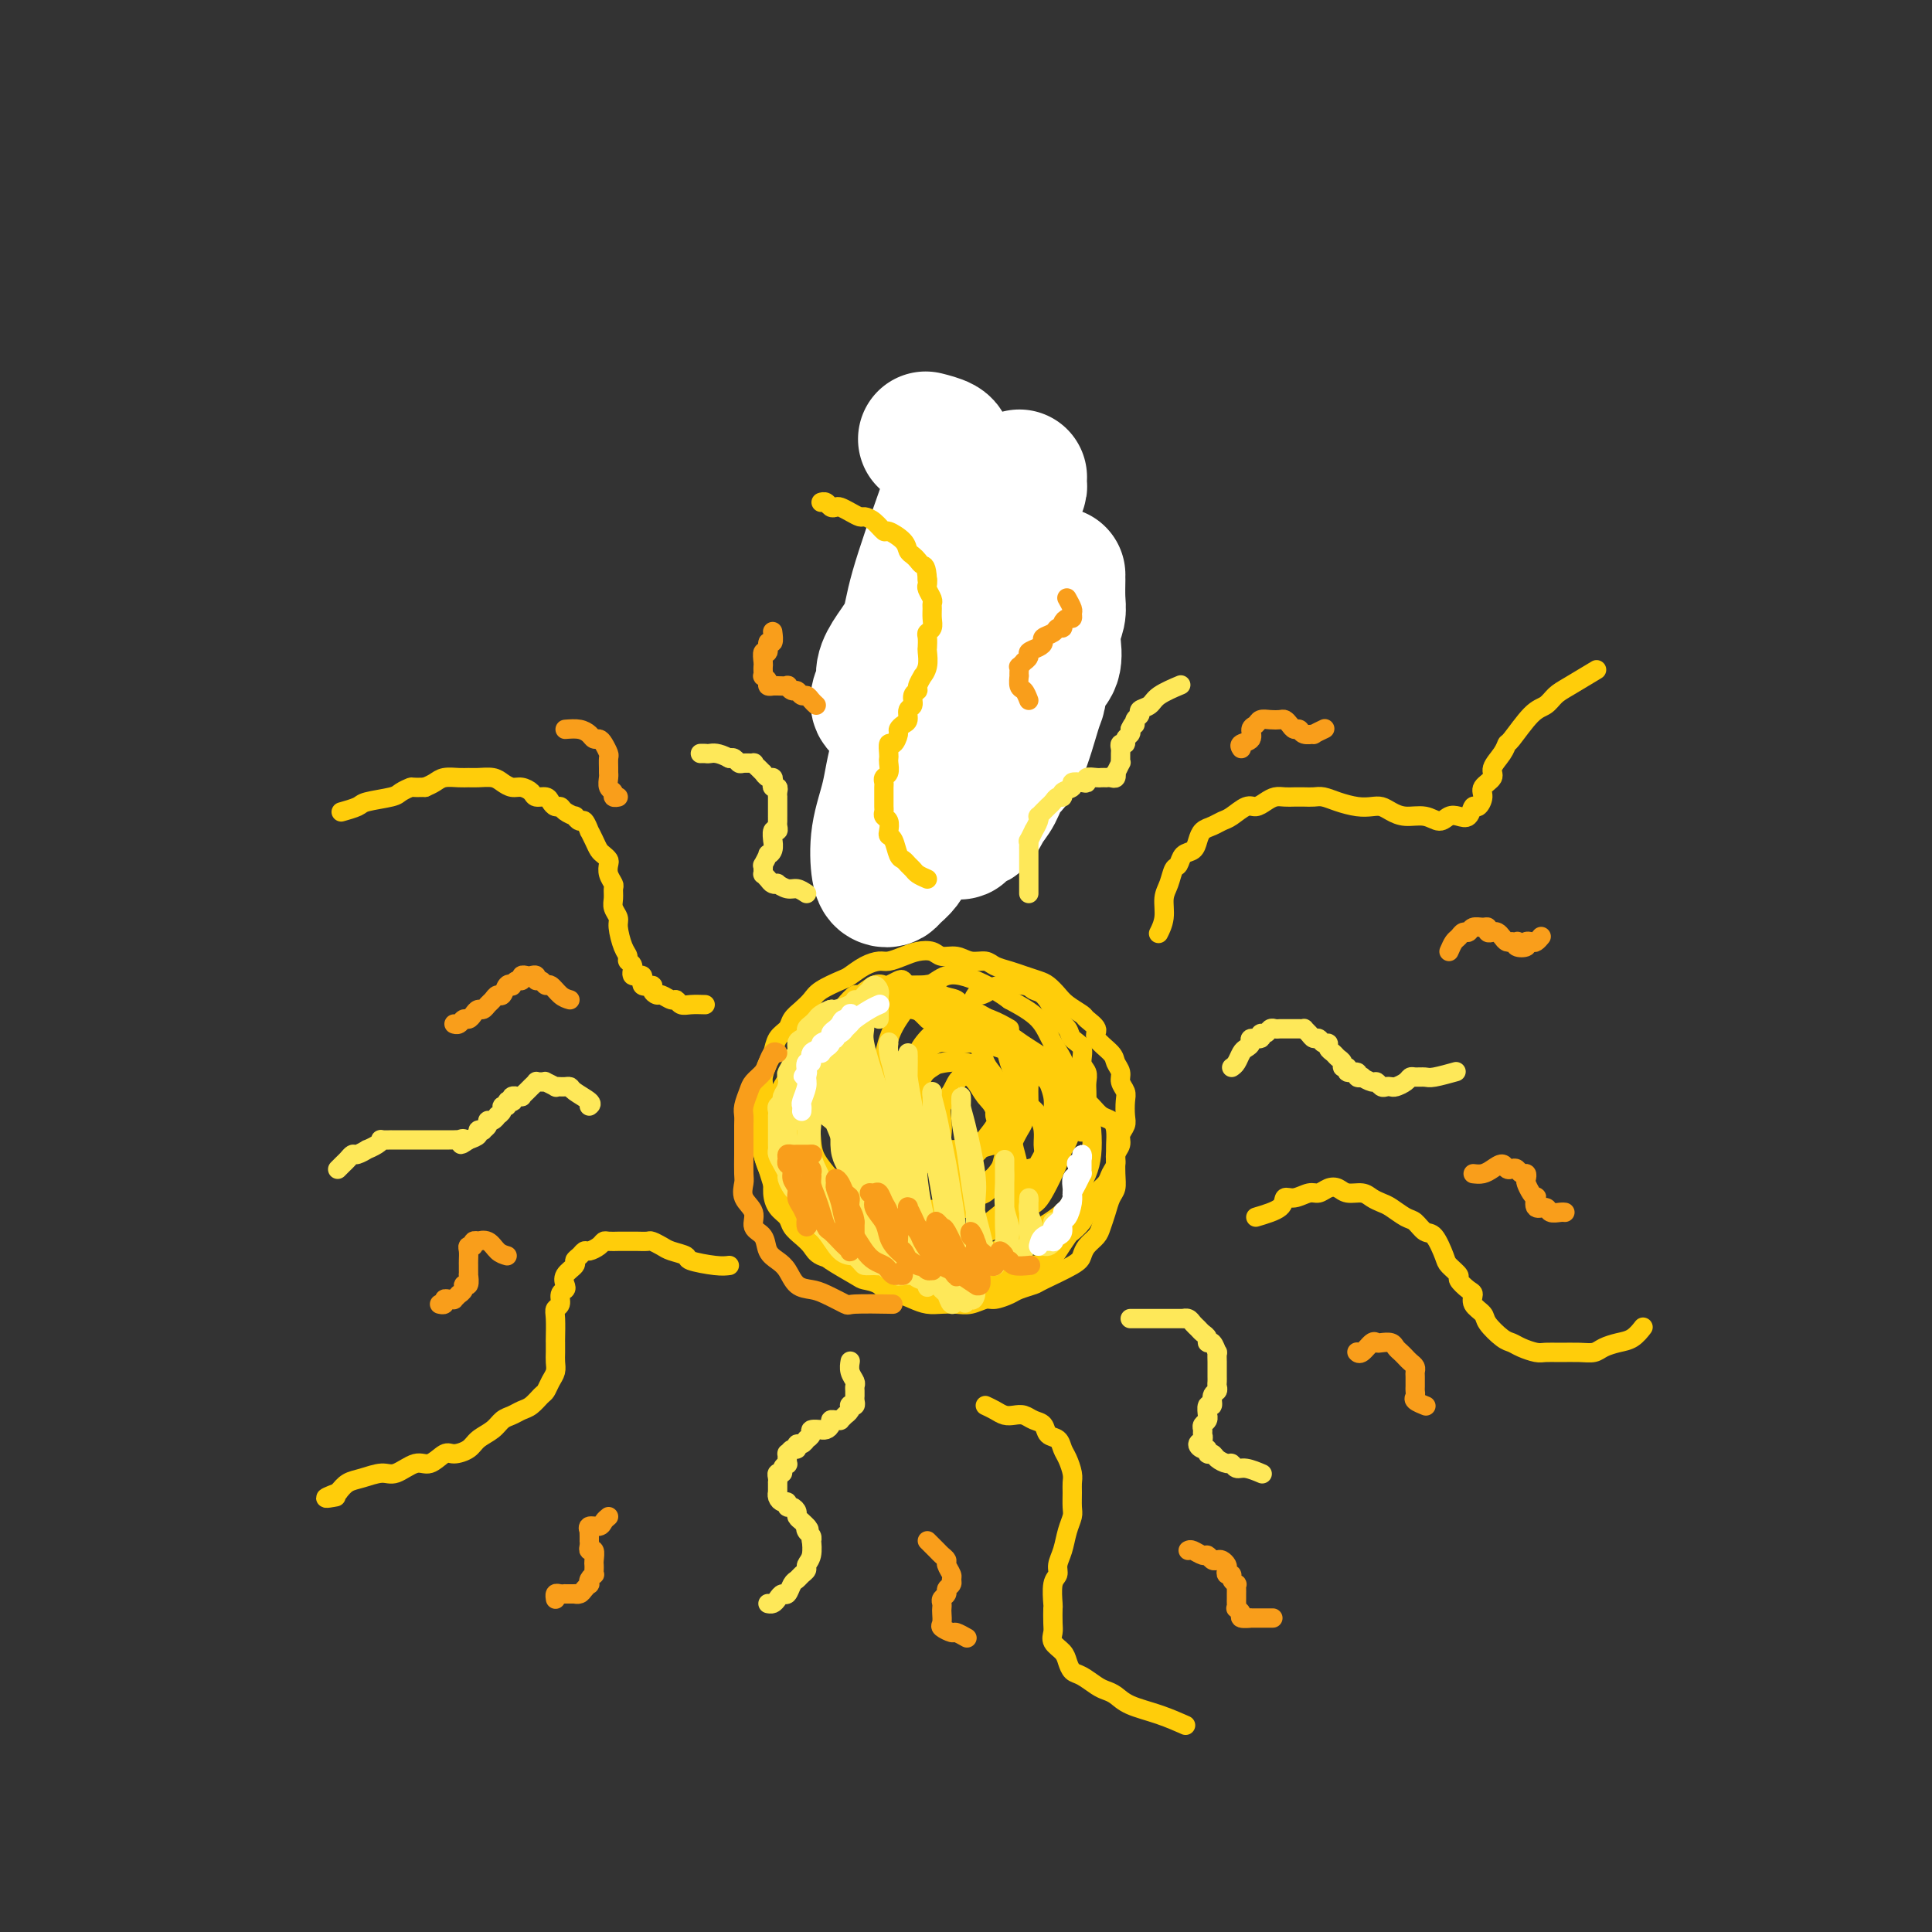 <svg viewBox='0 0 400 400' version='1.1' xmlns='http://www.w3.org/2000/svg' xmlns:xlink='http://www.w3.org/1999/xlink'><rect x="0" y="0" width="400" height="400" fill="#333333" stroke="none"/><g fill='none' stroke='#FFCD0A' stroke-width='4' stroke-linecap='round' stroke-linejoin='round'><path d='M193,204c-1.068,-0.028 -2.135,-0.057 -3,0c-0.865,0.057 -1.527,0.198 -2,0c-0.473,-0.198 -0.758,-0.735 -1,-1c-0.242,-0.265 -0.440,-0.259 -1,0c-0.560,0.259 -1.483,0.772 -2,1c-0.517,0.228 -0.629,0.173 -1,0c-0.371,-0.173 -1.001,-0.464 -2,0c-0.999,0.464 -2.365,1.681 -3,2c-0.635,0.319 -0.537,-0.261 -1,0c-0.463,0.261 -1.485,1.364 -2,2c-0.515,0.636 -0.523,0.804 -1,1c-0.477,0.196 -1.423,0.419 -2,1c-0.577,0.581 -0.785,1.522 -1,2c-0.215,0.478 -0.437,0.495 -1,1c-0.563,0.505 -1.468,1.497 -2,2c-0.532,0.503 -0.691,0.515 -1,1c-0.309,0.485 -0.766,1.442 -1,2c-0.234,0.558 -0.244,0.716 -1,2c-0.756,1.284 -2.258,3.694 -3,5c-0.742,1.306 -0.724,1.508 -1,2c-0.276,0.492 -0.844,1.274 -1,2c-0.156,0.726 0.101,1.397 0,2c-0.101,0.603 -0.560,1.138 -1,2c-0.440,0.862 -0.860,2.050 -1,3c-0.140,0.950 0.000,1.661 0,2c-0.000,0.339 -0.142,0.307 0,1c0.142,0.693 0.567,2.111 1,3c0.433,0.889 0.875,1.249 1,2c0.125,0.751 -0.066,1.892 0,3c0.066,1.108 0.388,2.184 1,3c0.612,0.816 1.513,1.374 2,2c0.487,0.626 0.561,1.320 1,2c0.439,0.680 1.243,1.347 2,2c0.757,0.653 1.467,1.293 2,2c0.533,0.707 0.890,1.481 2,2c1.110,0.519 2.972,0.783 4,1c1.028,0.217 1.223,0.388 2,1c0.777,0.612 2.136,1.667 3,2c0.864,0.333 1.232,-0.055 2,0c0.768,0.055 1.935,0.554 3,1c1.065,0.446 2.028,0.837 3,1c0.972,0.163 1.955,0.096 3,0c1.045,-0.096 2.153,-0.221 3,0c0.847,0.221 1.432,0.788 2,1c0.568,0.212 1.119,0.068 2,0c0.881,-0.068 2.091,-0.060 3,0c0.909,0.060 1.517,0.174 2,0c0.483,-0.174 0.839,-0.635 2,-1c1.161,-0.365 3.126,-0.634 4,-1c0.874,-0.366 0.659,-0.829 1,-1c0.341,-0.171 1.240,-0.049 2,0c0.760,0.049 1.380,0.024 2,0'/><path d='M213,264c2.649,-0.929 1.272,-1.752 1,-2c-0.272,-0.248 0.561,0.081 1,0c0.439,-0.081 0.484,-0.570 1,-1c0.516,-0.430 1.504,-0.801 2,-1c0.496,-0.199 0.500,-0.227 1,-1c0.500,-0.773 1.496,-2.290 2,-3c0.504,-0.710 0.515,-0.613 1,-1c0.485,-0.387 1.443,-1.258 2,-2c0.557,-0.742 0.712,-1.353 1,-2c0.288,-0.647 0.708,-1.328 1,-2c0.292,-0.672 0.455,-1.335 1,-2c0.545,-0.665 1.470,-1.333 2,-2c0.530,-0.667 0.663,-1.333 1,-2c0.337,-0.667 0.879,-1.334 1,-2c0.121,-0.666 -0.178,-1.332 0,-2c0.178,-0.668 0.832,-1.337 1,-2c0.168,-0.663 -0.150,-1.318 0,-2c0.150,-0.682 0.768,-1.390 1,-2c0.232,-0.610 0.077,-1.122 0,-2c-0.077,-0.878 -0.077,-2.122 0,-3c0.077,-0.878 0.230,-1.389 0,-2c-0.230,-0.611 -0.844,-1.322 -1,-2c-0.156,-0.678 0.146,-1.322 0,-2c-0.146,-0.678 -0.740,-1.390 -1,-2c-0.260,-0.610 -0.186,-1.118 -1,-2c-0.814,-0.882 -2.515,-2.137 -3,-3c-0.485,-0.863 0.246,-1.333 0,-2c-0.246,-0.667 -1.470,-1.530 -2,-2c-0.530,-0.470 -0.368,-0.546 -1,-1c-0.632,-0.454 -2.059,-1.288 -3,-2c-0.941,-0.712 -1.395,-1.304 -2,-2c-0.605,-0.696 -1.359,-1.496 -2,-2c-0.641,-0.504 -1.168,-0.714 -2,-1c-0.832,-0.286 -1.969,-0.650 -3,-1c-1.031,-0.350 -1.955,-0.686 -3,-1c-1.045,-0.314 -2.209,-0.605 -3,-1c-0.791,-0.395 -1.208,-0.894 -2,-1c-0.792,-0.106 -1.958,0.181 -3,0c-1.042,-0.181 -1.958,-0.830 -3,-1c-1.042,-0.170 -2.208,0.141 -3,0c-0.792,-0.141 -1.208,-0.732 -2,-1c-0.792,-0.268 -1.958,-0.214 -3,0c-1.042,0.214 -1.960,0.586 -3,1c-1.040,0.414 -2.202,0.870 -3,1c-0.798,0.130 -1.232,-0.064 -2,0c-0.768,0.064 -1.868,0.387 -3,1c-1.132,0.613 -2.295,1.515 -3,2c-0.705,0.485 -0.952,0.553 -2,1c-1.048,0.447 -2.896,1.275 -4,2c-1.104,0.725 -1.466,1.348 -2,2c-0.534,0.652 -1.242,1.333 -2,2c-0.758,0.667 -1.565,1.318 -2,2c-0.435,0.682 -0.499,1.394 -1,2c-0.501,0.606 -1.440,1.106 -2,2c-0.560,0.894 -0.741,2.182 -1,3c-0.259,0.818 -0.595,1.168 -1,2c-0.405,0.832 -0.878,2.147 -1,3c-0.122,0.853 0.108,1.244 0,2c-0.108,0.756 -0.554,1.878 -1,3'/><path d='M157,228c-1.146,3.833 -0.511,4.914 0,6c0.511,1.086 0.899,2.177 1,3c0.101,0.823 -0.086,1.379 0,2c0.086,0.621 0.444,1.306 1,3c0.556,1.694 1.308,4.397 2,6c0.692,1.603 1.323,2.105 2,3c0.677,0.895 1.400,2.184 2,3c0.600,0.816 1.076,1.161 2,2c0.924,0.839 2.296,2.174 3,3c0.704,0.826 0.741,1.143 2,2c1.259,0.857 3.740,2.253 5,3c1.260,0.747 1.299,0.844 2,1c0.701,0.156 2.063,0.371 3,1c0.937,0.629 1.447,1.671 2,2c0.553,0.329 1.148,-0.056 2,0c0.852,0.056 1.960,0.552 3,1c1.040,0.448 2.012,0.848 3,1c0.988,0.152 1.993,0.056 3,0c1.007,-0.056 2.017,-0.070 3,0c0.983,0.070 1.939,0.226 3,0c1.061,-0.226 2.229,-0.835 3,-1c0.771,-0.165 1.147,0.112 2,0c0.853,-0.112 2.183,-0.614 3,-1c0.817,-0.386 1.122,-0.656 2,-1c0.878,-0.344 2.328,-0.764 3,-1c0.672,-0.236 0.565,-0.290 2,-1c1.435,-0.710 4.412,-2.076 6,-3c1.588,-0.924 1.788,-1.405 2,-2c0.212,-0.595 0.438,-1.304 1,-2c0.562,-0.696 1.461,-1.379 2,-2c0.539,-0.621 0.719,-1.179 1,-2c0.281,-0.821 0.664,-1.904 1,-3c0.336,-1.096 0.626,-2.204 1,-3c0.374,-0.796 0.833,-1.281 1,-2c0.167,-0.719 0.043,-1.674 0,-3c-0.043,-1.326 -0.003,-3.023 0,-4c0.003,-0.977 -0.029,-1.234 0,-2c0.029,-0.766 0.120,-2.040 0,-3c-0.120,-0.960 -0.451,-1.606 -1,-2c-0.549,-0.394 -1.316,-0.536 -2,-1c-0.684,-0.464 -1.285,-1.252 -2,-2c-0.715,-0.748 -1.546,-1.457 -2,-2c-0.454,-0.543 -0.532,-0.919 -2,-2c-1.468,-1.081 -4.325,-2.868 -6,-4c-1.675,-1.132 -2.167,-1.610 -3,-2c-0.833,-0.390 -2.008,-0.692 -3,-1c-0.992,-0.308 -1.802,-0.620 -3,-1c-1.198,-0.380 -2.785,-0.827 -4,-1c-1.215,-0.173 -2.056,-0.072 -3,0c-0.944,0.072 -1.989,0.116 -3,0c-1.011,-0.116 -1.987,-0.392 -3,0c-1.013,0.392 -2.061,1.450 -3,2c-0.939,0.550 -1.767,0.591 -3,1c-1.233,0.409 -2.870,1.187 -4,2c-1.130,0.813 -1.751,1.661 -2,2c-0.249,0.339 -0.124,0.170 0,0'/><path d='M209,213c-1.164,-0.676 -2.328,-1.351 -4,-2c-1.672,-0.649 -3.851,-1.270 -5,-2c-1.149,-0.730 -1.267,-1.569 -2,-2c-0.733,-0.431 -2.080,-0.453 -3,-1c-0.920,-0.547 -1.414,-1.619 -2,-2c-0.586,-0.381 -1.266,-0.071 -2,0c-0.734,0.071 -1.522,-0.096 -3,0c-1.478,0.096 -3.644,0.456 -5,1c-1.356,0.544 -1.900,1.273 -3,2c-1.100,0.727 -2.757,1.451 -4,2c-1.243,0.549 -2.073,0.924 -3,2c-0.927,1.076 -1.952,2.852 -3,4c-1.048,1.148 -2.120,1.666 -3,3c-0.880,1.334 -1.568,3.482 -2,5c-0.432,1.518 -0.608,2.404 -1,4c-0.392,1.596 -1.001,3.901 -1,6c0.001,2.099 0.613,3.993 1,6c0.387,2.007 0.551,4.128 1,6c0.449,1.872 1.184,3.496 2,5c0.816,1.504 1.713,2.888 3,4c1.287,1.112 2.963,1.953 4,3c1.037,1.047 1.435,2.300 4,3c2.565,0.700 7.298,0.849 10,1c2.702,0.151 3.372,0.306 5,0c1.628,-0.306 4.215,-1.072 6,-2c1.785,-0.928 2.769,-2.017 4,-3c1.231,-0.983 2.708,-1.859 4,-3c1.292,-1.141 2.400,-2.548 4,-5c1.600,-2.452 3.692,-5.951 5,-8c1.308,-2.049 1.833,-2.650 2,-4c0.167,-1.350 -0.022,-3.449 0,-5c0.022,-1.551 0.255,-2.553 0,-4c-0.255,-1.447 -0.998,-3.340 -2,-5c-1.002,-1.660 -2.261,-3.086 -3,-4c-0.739,-0.914 -0.956,-1.315 -4,-3c-3.044,-1.685 -8.914,-4.654 -12,-6c-3.086,-1.346 -3.390,-1.068 -5,-1c-1.610,0.068 -4.528,-0.074 -7,0c-2.472,0.074 -4.498,0.364 -6,1c-1.502,0.636 -2.480,1.620 -4,3c-1.520,1.380 -3.583,3.158 -5,5c-1.417,1.842 -2.189,3.747 -3,6c-0.811,2.253 -1.661,4.854 -2,7c-0.339,2.146 -0.169,3.838 0,6c0.169,2.162 0.336,4.793 1,7c0.664,2.207 1.826,3.988 3,6c1.174,2.012 2.360,4.254 4,6c1.640,1.746 3.735,2.995 6,4c2.265,1.005 4.700,1.764 7,2c2.300,0.236 4.465,-0.052 7,0c2.535,0.052 5.438,0.443 8,0c2.562,-0.443 4.781,-1.722 7,-3'/><path d='M208,258c2.119,-0.952 3.916,-1.832 6,-3c2.084,-1.168 4.454,-2.625 6,-4c1.546,-1.375 2.269,-2.667 3,-4c0.731,-1.333 1.472,-2.708 2,-4c0.528,-1.292 0.845,-2.502 1,-4c0.155,-1.498 0.148,-3.284 0,-5c-0.148,-1.716 -0.435,-3.363 -1,-5c-0.565,-1.637 -1.406,-3.264 -3,-5c-1.594,-1.736 -3.939,-3.583 -6,-5c-2.061,-1.417 -3.837,-2.406 -6,-4c-2.163,-1.594 -4.713,-3.795 -7,-5c-2.287,-1.205 -4.311,-1.414 -6,-2c-1.689,-0.586 -3.043,-1.547 -5,-2c-1.957,-0.453 -4.518,-0.396 -6,0c-1.482,0.396 -1.886,1.132 -3,2c-1.114,0.868 -2.937,1.867 -4,3c-1.063,1.133 -1.365,2.399 -2,4c-0.635,1.601 -1.601,3.536 -2,6c-0.399,2.464 -0.229,5.459 0,8c0.229,2.541 0.518,4.630 1,7c0.482,2.370 1.159,5.022 2,7c0.841,1.978 1.847,3.284 3,5c1.153,1.716 2.452,3.843 4,5c1.548,1.157 3.346,1.343 5,2c1.654,0.657 3.165,1.784 5,2c1.835,0.216 3.996,-0.480 6,-1c2.004,-0.520 3.853,-0.866 6,-2c2.147,-1.134 4.591,-3.057 6,-4c1.409,-0.943 1.781,-0.905 3,-3c1.219,-2.095 3.285,-6.321 4,-9c0.715,-2.679 0.080,-3.810 0,-5c-0.080,-1.190 0.396,-2.439 0,-4c-0.396,-1.561 -1.665,-3.434 -3,-5c-1.335,-1.566 -2.737,-2.824 -4,-4c-1.263,-1.176 -2.385,-2.270 -6,-5c-3.615,-2.730 -9.721,-7.098 -13,-9c-3.279,-1.902 -3.732,-1.339 -5,-1c-1.268,0.339 -3.353,0.454 -5,1c-1.647,0.546 -2.857,1.523 -4,3c-1.143,1.477 -2.220,3.455 -3,6c-0.780,2.545 -1.264,5.659 -2,8c-0.736,2.341 -1.725,3.911 -1,9c0.725,5.089 3.165,13.699 5,18c1.835,4.301 3.066,4.294 4,5c0.934,0.706 1.571,2.126 3,3c1.429,0.874 3.648,1.204 6,1c2.352,-0.204 4.836,-0.942 7,-2c2.164,-1.058 4.010,-2.437 6,-4c1.990,-1.563 4.126,-3.309 6,-5c1.874,-1.691 3.488,-3.325 5,-5c1.512,-1.675 2.924,-3.389 4,-5c1.076,-1.611 1.816,-3.120 2,-6c0.184,-2.880 -0.188,-7.133 -1,-10c-0.812,-2.867 -2.065,-4.349 -3,-6c-0.935,-1.651 -1.553,-3.472 -3,-5c-1.447,-1.528 -3.724,-2.764 -6,-4'/><path d='M209,207c-3.404,-2.553 -7.415,-4.437 -10,-5c-2.585,-0.563 -3.743,0.193 -5,1c-1.257,0.807 -2.612,1.663 -4,3c-1.388,1.337 -2.810,3.154 -4,5c-1.190,1.846 -2.146,3.721 -3,8c-0.854,4.279 -1.604,10.962 -2,15c-0.396,4.038 -0.439,5.431 0,7c0.439,1.569 1.360,3.315 3,5c1.640,1.685 4.001,3.309 6,4c1.999,0.691 3.638,0.451 5,0c1.362,-0.451 2.448,-1.111 4,-2c1.552,-0.889 3.569,-2.007 5,-3c1.431,-0.993 2.274,-1.861 3,-3c0.726,-1.139 1.334,-2.548 2,-4c0.666,-1.452 1.389,-2.948 2,-4c0.611,-1.052 1.111,-1.660 1,-3c-0.111,-1.340 -0.834,-3.412 -1,-5c-0.166,-1.588 0.224,-2.691 0,-4c-0.224,-1.309 -1.061,-2.825 -2,-4c-0.939,-1.175 -1.981,-2.009 -3,-3c-1.019,-0.991 -2.016,-2.139 -3,-3c-0.984,-0.861 -1.955,-1.435 -3,-2c-1.045,-0.565 -2.164,-1.121 -3,-1c-0.836,0.121 -1.390,0.918 -2,2c-0.610,1.082 -1.278,2.450 -2,4c-0.722,1.550 -1.500,3.281 -2,5c-0.500,1.719 -0.724,3.427 -1,5c-0.276,1.573 -0.606,3.011 0,5c0.606,1.989 2.147,4.529 3,6c0.853,1.471 1.018,1.872 2,2c0.982,0.128 2.781,-0.017 4,0c1.219,0.017 1.857,0.197 3,0c1.143,-0.197 2.789,-0.769 4,-1c1.211,-0.231 1.986,-0.120 3,-1c1.014,-0.880 2.266,-2.751 3,-4c0.734,-1.249 0.951,-1.876 1,-3c0.049,-1.124 -0.069,-2.745 0,-4c0.069,-1.255 0.324,-2.142 0,-3c-0.324,-0.858 -1.227,-1.685 -2,-3c-0.773,-1.315 -1.417,-3.118 -2,-4c-0.583,-0.882 -1.105,-0.841 -3,-2c-1.895,-1.159 -5.161,-3.516 -7,-4c-1.839,-0.484 -2.249,0.904 -3,2c-0.751,1.096 -1.841,1.898 -3,3c-1.159,1.102 -2.385,2.504 -3,4c-0.615,1.496 -0.618,3.086 -1,5c-0.382,1.914 -1.141,4.152 -1,6c0.141,1.848 1.183,3.308 2,5c0.817,1.692 1.409,3.618 2,5c0.591,1.382 1.182,2.220 2,3c0.818,0.780 1.863,1.502 3,2c1.137,0.498 2.367,0.773 4,1c1.633,0.227 3.671,0.407 5,0c1.329,-0.407 1.951,-1.402 3,-2c1.049,-0.598 2.524,-0.799 4,-1'/><path d='M213,242c2.248,-0.592 1.868,-0.571 2,-1c0.132,-0.429 0.777,-1.308 1,-2c0.223,-0.692 0.022,-1.197 0,-2c-0.022,-0.803 0.133,-1.903 0,-3c-0.133,-1.097 -0.553,-2.190 -1,-3c-0.447,-0.810 -0.921,-1.337 -3,-3c-2.079,-1.663 -5.762,-4.461 -8,-6c-2.238,-1.539 -3.031,-1.819 -4,-2c-0.969,-0.181 -2.114,-0.263 -4,0c-1.886,0.263 -4.513,0.872 -6,3c-1.487,2.128 -1.834,5.775 -2,8c-0.166,2.225 -0.151,3.028 0,4c0.151,0.972 0.439,2.114 1,3c0.561,0.886 1.396,1.518 2,2c0.604,0.482 0.976,0.816 2,1c1.024,0.184 2.698,0.218 4,0c1.302,-0.218 2.231,-0.688 3,-1c0.769,-0.312 1.377,-0.467 2,-1c0.623,-0.533 1.261,-1.445 2,-2c0.739,-0.555 1.579,-0.753 2,-2c0.421,-1.247 0.423,-3.543 0,-5c-0.423,-1.457 -1.272,-2.076 -2,-3c-0.728,-0.924 -1.336,-2.154 -2,-3c-0.664,-0.846 -1.386,-1.308 -2,-2c-0.614,-0.692 -1.120,-1.612 -2,-2c-0.880,-0.388 -2.132,-0.242 -3,0c-0.868,0.242 -1.351,0.579 -2,1c-0.649,0.421 -1.465,0.926 -2,2c-0.535,1.074 -0.790,2.719 -1,4c-0.210,1.281 -0.375,2.199 0,4c0.375,1.801 1.291,4.483 2,6c0.709,1.517 1.210,1.867 2,2c0.790,0.133 1.868,0.049 3,0c1.132,-0.049 2.319,-0.062 3,0c0.681,0.062 0.855,0.198 2,-1c1.145,-1.198 3.260,-3.730 4,-5c0.740,-1.270 0.106,-1.278 0,-2c-0.106,-0.722 0.316,-2.157 0,-3c-0.316,-0.843 -1.368,-1.093 -2,-2c-0.632,-0.907 -0.842,-2.473 -1,-3c-0.158,-0.527 -0.263,-0.017 -1,0c-0.737,0.017 -2.106,-0.460 -3,0c-0.894,0.460 -1.313,1.857 -2,3c-0.687,1.143 -1.642,2.033 -2,3c-0.358,0.967 -0.118,2.010 0,3c0.118,0.990 0.116,1.925 0,3c-0.116,1.075 -0.346,2.288 0,3c0.346,0.712 1.268,0.923 2,1c0.732,0.077 1.274,0.021 2,0c0.726,-0.021 1.636,-0.006 2,0c0.364,0.006 0.182,0.003 0,0'/><path d='M192,211c0.082,0.085 0.165,0.169 0,0c-0.165,-0.169 -0.576,-0.593 -1,-1c-0.424,-0.407 -0.861,-0.798 -2,-1c-1.139,-0.202 -2.981,-0.217 -4,0c-1.019,0.217 -1.216,0.665 -2,1c-0.784,0.335 -2.154,0.557 -3,1c-0.846,0.443 -1.168,1.108 -2,2c-0.832,0.892 -2.174,2.012 -3,3c-0.826,0.988 -1.136,1.846 -2,3c-0.864,1.154 -2.283,2.604 -3,4c-0.717,1.396 -0.733,2.737 -1,4c-0.267,1.263 -0.785,2.449 -1,4c-0.215,1.551 -0.126,3.466 0,5c0.126,1.534 0.290,2.687 1,4c0.710,1.313 1.967,2.786 3,4c1.033,1.214 1.841,2.169 3,3c1.159,0.831 2.669,1.540 4,2c1.331,0.460 2.482,0.673 4,1c1.518,0.327 3.404,0.769 5,1c1.596,0.231 2.903,0.251 4,0c1.097,-0.251 1.984,-0.773 3,-1c1.016,-0.227 2.160,-0.158 3,0c0.840,0.158 1.377,0.406 2,0c0.623,-0.406 1.332,-1.467 2,-2c0.668,-0.533 1.293,-0.538 2,-1c0.707,-0.462 1.495,-1.379 2,-2c0.505,-0.621 0.727,-0.945 1,-2c0.273,-1.055 0.596,-2.842 1,-4c0.404,-1.158 0.890,-1.688 1,-3c0.110,-1.312 -0.155,-3.405 0,-5c0.155,-1.595 0.729,-2.692 1,-4c0.271,-1.308 0.238,-2.826 0,-4c-0.238,-1.174 -0.681,-2.003 -1,-3c-0.319,-0.997 -0.512,-2.163 -1,-3c-0.488,-0.837 -1.269,-1.346 -2,-2c-0.731,-0.654 -1.410,-1.452 -2,-2c-0.590,-0.548 -1.090,-0.845 -2,-1c-0.910,-0.155 -2.229,-0.167 -3,0c-0.771,0.167 -0.992,0.512 -2,1c-1.008,0.488 -2.801,1.118 -4,2c-1.199,0.882 -1.803,2.016 -3,3c-1.197,0.984 -2.986,1.819 -4,3c-1.014,1.181 -1.254,2.708 -2,4c-0.746,1.292 -1.999,2.347 -3,4c-1.001,1.653 -1.751,3.903 -2,6c-0.249,2.097 0.004,4.042 0,6c-0.004,1.958 -0.266,3.929 0,6c0.266,2.071 1.060,4.243 2,6c0.940,1.757 2.027,3.098 3,4c0.973,0.902 1.834,1.364 3,2c1.166,0.636 2.638,1.447 4,2c1.362,0.553 2.612,0.849 4,1c1.388,0.151 2.912,0.156 4,0c1.088,-0.156 1.739,-0.473 3,-1c1.261,-0.527 3.130,-1.263 5,-2'/><path d='M207,259c2.653,-0.442 1.286,-0.547 1,-1c-0.286,-0.453 0.509,-1.253 1,-2c0.491,-0.747 0.678,-1.441 1,-2c0.322,-0.559 0.778,-0.983 1,-3c0.222,-2.017 0.211,-5.625 0,-8c-0.211,-2.375 -0.623,-3.515 -1,-5c-0.377,-1.485 -0.719,-3.315 -1,-5c-0.281,-1.685 -0.499,-3.225 -1,-5c-0.501,-1.775 -1.283,-3.785 -2,-5c-0.717,-1.215 -1.369,-1.634 -2,-3c-0.631,-1.366 -1.241,-3.680 -2,-5c-0.759,-1.320 -1.668,-1.646 -2,-2c-0.332,-0.354 -0.086,-0.738 0,-1c0.086,-0.262 0.012,-0.404 0,-1c-0.012,-0.596 0.037,-1.648 0,-2c-0.037,-0.352 -0.161,-0.006 0,0c0.161,0.006 0.606,-0.328 1,-1c0.394,-0.672 0.736,-1.684 1,-2c0.264,-0.316 0.451,0.062 1,0c0.549,-0.062 1.459,-0.566 2,-1c0.541,-0.434 0.712,-0.800 2,-1c1.288,-0.200 3.692,-0.233 5,0c1.308,0.233 1.520,0.734 2,1c0.480,0.266 1.226,0.298 2,1c0.774,0.702 1.574,2.074 2,3c0.426,0.926 0.477,1.407 1,2c0.523,0.593 1.517,1.300 2,2c0.483,0.700 0.455,1.395 1,2c0.545,0.605 1.663,1.121 2,2c0.337,0.879 -0.106,2.122 0,3c0.106,0.878 0.760,1.391 1,2c0.240,0.609 0.065,1.313 0,2c-0.065,0.687 -0.021,1.358 0,2c0.021,0.642 0.019,1.255 0,2c-0.019,0.745 -0.057,1.622 0,2c0.057,0.378 0.208,0.256 0,1c-0.208,0.744 -0.774,2.356 -1,3c-0.226,0.644 -0.113,0.322 0,0'/><path d='M193,177c0.000,0.000 0.000,0.000 0,0c0.000,0.000 0.000,0.000 0,0'/><path d='M193,178c0.000,0.000 0.000,0.000 0,0c0.000,0.000 0.000,0.000 0,0'/><path d='M194,179c-0.110,-0.174 -0.221,-0.349 0,0c0.221,0.349 0.773,1.221 1,2c0.227,0.779 0.128,1.464 0,2c-0.128,0.536 -0.286,0.924 0,1c0.286,0.076 1.016,-0.161 1,0c-0.016,0.161 -0.779,0.719 -1,1c-0.221,0.281 0.099,0.286 0,0c-0.099,-0.286 -0.618,-0.864 -1,-1c-0.382,-0.136 -0.628,0.169 -1,0c-0.372,-0.169 -0.869,-0.814 -1,-1c-0.131,-0.186 0.106,0.086 0,0c-0.106,-0.086 -0.554,-0.529 -1,-1c-0.446,-0.471 -0.890,-0.971 -1,-1c-0.110,-0.029 0.115,0.413 0,0c-0.115,-0.413 -0.571,-1.682 -1,-2c-0.429,-0.318 -0.832,0.313 -1,0c-0.168,-0.313 -0.101,-1.572 0,-2c0.101,-0.428 0.237,-0.027 0,0c-0.237,0.027 -0.848,-0.321 -1,-1c-0.152,-0.679 0.155,-1.687 0,-2c-0.155,-0.313 -0.774,0.071 -1,0c-0.226,-0.071 -0.061,-0.596 0,-1c0.061,-0.404 0.016,-0.686 0,-1c-0.016,-0.314 -0.004,-0.661 0,-1c0.004,-0.339 0.000,-0.672 0,-1c-0.000,-0.328 0.004,-0.651 0,-1c-0.004,-0.349 -0.015,-0.722 0,-1c0.015,-0.278 0.055,-0.459 0,-1c-0.055,-0.541 -0.207,-1.440 0,-2c0.207,-0.560 0.773,-0.780 1,-1c0.227,-0.220 0.116,-0.442 0,-1c-0.116,-0.558 -0.237,-1.454 0,-2c0.237,-0.546 0.833,-0.741 1,-1c0.167,-0.259 -0.096,-0.580 0,-1c0.096,-0.420 0.550,-0.939 1,-1c0.450,-0.061 0.895,0.334 1,0c0.105,-0.334 -0.130,-1.399 0,-2c0.130,-0.601 0.626,-0.738 1,-1c0.374,-0.262 0.625,-0.647 1,-1c0.375,-0.353 0.874,-0.672 1,-1c0.126,-0.328 -0.120,-0.665 0,-1c0.120,-0.335 0.607,-0.667 1,-1c0.393,-0.333 0.693,-0.667 1,-1c0.307,-0.333 0.621,-0.667 1,-1c0.379,-0.333 0.823,-0.667 1,-1c0.177,-0.333 0.089,-0.667 0,-1'/><path d='M197,147c1.885,-3.349 1.096,-1.723 1,-1c-0.096,0.723 0.500,0.542 1,0c0.500,-0.542 0.904,-1.444 1,-2c0.096,-0.556 -0.115,-0.765 0,-1c0.115,-0.235 0.557,-0.497 1,-1c0.443,-0.503 0.888,-1.247 1,-2c0.112,-0.753 -0.110,-1.514 0,-2c0.110,-0.486 0.551,-0.698 1,-1c0.449,-0.302 0.905,-0.693 1,-1c0.095,-0.307 -0.171,-0.530 0,-1c0.171,-0.470 0.778,-1.186 1,-2c0.222,-0.814 0.059,-1.725 0,-2c-0.059,-0.275 -0.015,0.086 0,0c0.015,-0.086 0.000,-0.618 0,-1c-0.000,-0.382 0.014,-0.613 0,-1c-0.014,-0.387 -0.057,-0.929 0,-1c0.057,-0.071 0.212,0.328 0,0c-0.212,-0.328 -0.793,-1.385 -1,-2c-0.207,-0.615 -0.042,-0.790 0,-1c0.042,-0.210 -0.040,-0.455 0,-1c0.040,-0.545 0.203,-1.389 0,-2c-0.203,-0.611 -0.772,-0.990 -1,-1c-0.228,-0.010 -0.114,0.348 0,0c0.114,-0.348 0.227,-1.404 0,-2c-0.227,-0.596 -0.793,-0.733 -1,-1c-0.207,-0.267 -0.056,-0.663 0,-1c0.056,-0.337 0.015,-0.615 0,-1c-0.015,-0.385 -0.004,-0.877 0,-1c0.004,-0.123 0.001,0.122 0,0c-0.001,-0.122 -0.000,-0.610 0,-1c0.000,-0.390 0.000,-0.682 0,-1c-0.000,-0.318 0.000,-0.663 0,-1c-0.000,-0.337 -0.001,-0.668 0,-1c0.001,-0.332 0.003,-0.666 0,-1c-0.003,-0.334 -0.012,-0.667 0,-1c0.012,-0.333 0.043,-0.664 0,-1c-0.043,-0.336 -0.162,-0.675 0,-1c0.162,-0.325 0.604,-0.634 1,-1c0.396,-0.366 0.745,-0.789 1,-1c0.255,-0.211 0.415,-0.211 1,-1c0.585,-0.789 1.596,-2.368 2,-3c0.404,-0.632 0.202,-0.316 0,0'/><path d='M196,183c0.197,0.399 0.393,0.797 0,0c-0.393,-0.797 -1.377,-2.791 -2,-4c-0.623,-1.209 -0.885,-1.633 -1,-2c-0.115,-0.367 -0.083,-0.676 0,-1c0.083,-0.324 0.218,-0.664 0,-1c-0.218,-0.336 -0.790,-0.668 -1,-1c-0.210,-0.332 -0.057,-0.662 0,-1c0.057,-0.338 0.019,-0.683 0,-1c-0.019,-0.317 -0.020,-0.606 0,-1c0.020,-0.394 0.061,-0.891 0,-1c-0.061,-0.109 -0.224,0.171 0,0c0.224,-0.171 0.833,-0.794 1,-1c0.167,-0.206 -0.109,0.003 0,0c0.109,-0.003 0.604,-0.220 1,0c0.396,0.220 0.695,0.875 1,1c0.305,0.125 0.618,-0.280 1,0c0.382,0.280 0.834,1.244 1,2c0.166,0.756 0.045,1.305 0,2c-0.045,0.695 -0.016,1.536 0,2c0.016,0.464 0.018,0.552 0,1c-0.018,0.448 -0.057,1.256 0,2c0.057,0.744 0.210,1.424 0,2c-0.210,0.576 -0.785,1.049 -1,1c-0.215,-0.049 -0.072,-0.621 0,-1c0.072,-0.379 0.072,-0.566 0,-1c-0.072,-0.434 -0.216,-1.116 0,-2c0.216,-0.884 0.794,-1.970 1,-3c0.206,-1.030 0.041,-2.005 0,-3c-0.041,-0.995 0.041,-2.010 0,-3c-0.041,-0.990 -0.206,-1.955 0,-3c0.206,-1.045 0.784,-2.170 1,-3c0.216,-0.830 0.069,-1.365 0,-2c-0.069,-0.635 -0.060,-1.370 0,-2c0.060,-0.630 0.171,-1.155 0,-1c-0.171,0.155 -0.623,0.989 -1,2c-0.377,1.011 -0.679,2.199 -1,3c-0.321,0.801 -0.660,1.213 -1,2c-0.340,0.787 -0.679,1.947 -1,3c-0.321,1.053 -0.622,1.999 -1,3c-0.378,1.001 -0.833,2.055 -1,3c-0.167,0.945 -0.045,1.779 0,2c0.045,0.221 0.012,-0.171 0,0c-0.012,0.171 -0.003,0.906 0,1c0.003,0.094 0.002,-0.453 0,-1'/><path d='M192,176c-0.998,2.324 -0.492,-0.366 0,-2c0.492,-1.634 0.972,-2.212 1,-3c0.028,-0.788 -0.395,-1.786 0,-3c0.395,-1.214 1.608,-2.643 2,-4c0.392,-1.357 -0.036,-2.643 0,-4c0.036,-1.357 0.536,-2.784 1,-4c0.464,-1.216 0.892,-2.220 1,-3c0.108,-0.780 -0.105,-1.337 0,-2c0.105,-0.663 0.527,-1.431 1,-2c0.473,-0.569 0.996,-0.939 1,-1c0.004,-0.061 -0.510,0.186 -1,1c-0.490,0.814 -0.957,2.196 -1,3c-0.043,0.804 0.339,1.029 0,2c-0.339,0.971 -1.398,2.686 -2,4c-0.602,1.314 -0.748,2.227 -1,3c-0.252,0.773 -0.612,1.407 -1,2c-0.388,0.593 -0.805,1.147 -1,2c-0.195,0.853 -0.166,2.006 0,2c0.166,-0.006 0.471,-1.173 1,-2c0.529,-0.827 1.281,-1.316 2,-2c0.719,-0.684 1.405,-1.562 2,-3c0.595,-1.438 1.101,-3.435 2,-5c0.899,-1.565 2.192,-2.698 3,-4c0.808,-1.302 1.132,-2.775 2,-4c0.868,-1.225 2.282,-2.204 3,-3c0.718,-0.796 0.740,-1.411 1,-2c0.260,-0.589 0.757,-1.154 1,-1c0.243,0.154 0.231,1.026 0,2c-0.231,0.974 -0.680,2.050 -1,3c-0.320,0.950 -0.510,1.774 -1,3c-0.490,1.226 -1.279,2.853 -2,4c-0.721,1.147 -1.375,1.814 -2,3c-0.625,1.186 -1.222,2.891 -2,4c-0.778,1.109 -1.736,1.623 -2,2c-0.264,0.377 0.165,0.619 0,1c-0.165,0.381 -0.924,0.903 -1,1c-0.076,0.097 0.533,-0.231 1,-1c0.467,-0.769 0.794,-1.979 1,-3c0.206,-1.021 0.293,-1.852 1,-3c0.707,-1.148 2.033,-2.613 3,-4c0.967,-1.387 1.573,-2.695 2,-4c0.427,-1.305 0.675,-2.608 1,-4c0.325,-1.392 0.728,-2.872 1,-4c0.272,-1.128 0.415,-1.904 1,-3c0.585,-1.096 1.613,-2.513 2,-3c0.387,-0.487 0.133,-0.044 0,0c-0.133,0.044 -0.143,-0.311 0,0c0.143,0.311 0.440,1.290 0,2c-0.440,0.710 -1.619,1.153 -2,2c-0.381,0.847 0.034,2.099 0,3c-0.034,0.901 -0.517,1.450 -1,2'/><path d='M208,144c-0.915,2.541 -1.701,4.395 -2,5c-0.299,0.605 -0.109,-0.039 0,0c0.109,0.039 0.138,0.762 0,1c-0.138,0.238 -0.443,-0.008 0,-1c0.443,-0.992 1.634,-2.730 2,-4c0.366,-1.270 -0.094,-2.071 0,-3c0.094,-0.929 0.743,-1.986 1,-3c0.257,-1.014 0.121,-1.986 0,-3c-0.121,-1.014 -0.227,-2.069 0,-3c0.227,-0.931 0.789,-1.738 1,-3c0.211,-1.262 0.072,-2.979 0,-4c-0.072,-1.021 -0.076,-1.346 0,-2c0.076,-0.654 0.231,-1.637 0,-3c-0.231,-1.363 -0.849,-3.105 -1,-4c-0.151,-0.895 0.165,-0.941 0,-1c-0.165,-0.059 -0.811,-0.129 -1,0c-0.189,0.129 0.078,0.457 0,1c-0.078,0.543 -0.500,1.300 -1,2c-0.500,0.700 -1.076,1.343 -1,2c0.076,0.657 0.804,1.328 1,2c0.196,0.672 -0.140,1.344 0,2c0.140,0.656 0.756,1.297 1,2c0.244,0.703 0.117,1.468 0,2c-0.117,0.532 -0.224,0.831 0,1c0.224,0.169 0.778,0.208 1,0c0.222,-0.208 0.112,-0.663 0,-1c-0.112,-0.337 -0.225,-0.555 0,-1c0.225,-0.445 0.789,-1.118 1,-2c0.211,-0.882 0.071,-1.972 0,-3c-0.071,-1.028 -0.072,-1.994 0,-3c0.072,-1.006 0.215,-2.052 0,-3c-0.215,-0.948 -0.790,-1.798 -1,-3c-0.210,-1.202 -0.056,-2.757 0,-4c0.056,-1.243 0.015,-2.173 0,-3c-0.015,-0.827 -0.003,-1.550 0,-2c0.003,-0.450 -0.003,-0.628 0,-1c0.003,-0.372 0.015,-0.939 0,-1c-0.015,-0.061 -0.055,0.382 0,1c0.055,0.618 0.207,1.410 0,2c-0.207,0.590 -0.773,0.978 -1,2c-0.227,1.022 -0.113,2.679 0,4c0.113,1.321 0.227,2.306 0,3c-0.227,0.694 -0.794,1.098 -1,2c-0.206,0.902 -0.052,2.302 0,3c0.052,0.698 0.000,0.693 0,1c-0.000,0.307 0.051,0.924 0,1c-0.051,0.076 -0.206,-0.391 0,-1c0.206,-0.609 0.772,-1.359 1,-2c0.228,-0.641 0.117,-1.171 0,-2c-0.117,-0.829 -0.238,-1.957 0,-3c0.238,-1.043 0.837,-2.001 1,-3c0.163,-0.999 -0.110,-2.038 0,-3c0.110,-0.962 0.603,-1.846 1,-3c0.397,-1.154 0.699,-2.577 1,-4'/><path d='M211,101c0.939,-7.878 0.788,-3.573 1,-2c0.212,1.573 0.789,0.413 1,0c0.211,-0.413 0.057,-0.079 0,0c-0.057,0.079 -0.015,-0.098 0,0c0.015,0.098 0.004,0.469 0,1c-0.004,0.531 -0.001,1.220 0,2c0.001,0.780 0.000,1.651 0,2c-0.000,0.349 -0.000,0.174 0,0'/><path d='M146,208c-1.068,-0.033 -2.135,-0.065 -3,0c-0.865,0.065 -1.527,0.228 -2,0c-0.473,-0.228 -0.758,-0.848 -1,-1c-0.242,-0.152 -0.441,0.165 -1,0c-0.559,-0.165 -1.478,-0.813 -2,-1c-0.522,-0.187 -0.645,0.085 -1,0c-0.355,-0.085 -0.940,-0.529 -1,-1c-0.060,-0.471 0.405,-0.970 0,-1c-0.405,-0.030 -1.682,0.409 -2,0c-0.318,-0.409 0.322,-1.668 0,-2c-0.322,-0.332 -1.606,0.261 -2,0c-0.394,-0.261 0.101,-1.376 0,-2c-0.101,-0.624 -0.796,-0.758 -1,-1c-0.204,-0.242 0.085,-0.593 0,-1c-0.085,-0.407 -0.545,-0.871 -1,-2c-0.455,-1.129 -0.907,-2.922 -1,-4c-0.093,-1.078 0.172,-1.440 0,-2c-0.172,-0.560 -0.782,-1.319 -1,-2c-0.218,-0.681 -0.045,-1.286 0,-2c0.045,-0.714 -0.040,-1.539 0,-2c0.040,-0.461 0.204,-0.557 0,-1c-0.204,-0.443 -0.776,-1.231 -1,-2c-0.224,-0.769 -0.101,-1.518 0,-2c0.101,-0.482 0.181,-0.698 0,-1c-0.181,-0.302 -0.622,-0.692 -1,-1c-0.378,-0.308 -0.693,-0.535 -1,-1c-0.307,-0.465 -0.607,-1.167 -1,-2c-0.393,-0.833 -0.880,-1.796 -1,-2c-0.120,-0.204 0.127,0.353 0,0c-0.127,-0.353 -0.629,-1.614 -1,-2c-0.371,-0.386 -0.610,0.103 -1,0c-0.390,-0.103 -0.930,-0.797 -1,-1c-0.070,-0.203 0.332,0.087 0,0c-0.332,-0.087 -1.397,-0.549 -2,-1c-0.603,-0.451 -0.743,-0.891 -1,-1c-0.257,-0.109 -0.631,0.112 -1,0c-0.369,-0.112 -0.732,-0.556 -1,-1c-0.268,-0.444 -0.442,-0.889 -1,-1c-0.558,-0.111 -1.501,0.111 -2,0c-0.499,-0.111 -0.555,-0.555 -1,-1c-0.445,-0.445 -1.278,-0.890 -2,-1c-0.722,-0.110 -1.334,0.114 -2,0c-0.666,-0.114 -1.385,-0.566 -2,-1c-0.615,-0.434 -1.127,-0.849 -2,-1c-0.873,-0.151 -2.107,-0.037 -3,0c-0.893,0.037 -1.447,-0.001 -2,0c-0.553,0.001 -1.107,0.042 -2,0c-0.893,-0.042 -2.125,-0.165 -3,0c-0.875,0.165 -1.393,0.619 -2,1c-0.607,0.381 -1.304,0.691 -2,1'/><path d='M88,163c-3.045,0.107 -2.659,-0.126 -3,0c-0.341,0.126 -1.409,0.612 -2,1c-0.591,0.388 -0.705,0.679 -2,1c-1.295,0.321 -3.770,0.674 -5,1c-1.230,0.326 -1.216,0.626 -2,1c-0.784,0.374 -2.367,0.821 -3,1c-0.633,0.179 -0.317,0.089 0,0'/><path d='M151,262c-0.711,0.089 -1.422,0.179 -3,0c-1.578,-0.179 -4.024,-0.626 -5,-1c-0.976,-0.374 -0.484,-0.675 -1,-1c-0.516,-0.325 -2.040,-0.676 -3,-1c-0.960,-0.324 -1.355,-0.623 -2,-1c-0.645,-0.377 -1.539,-0.833 -2,-1c-0.461,-0.167 -0.490,-0.045 -1,0c-0.510,0.045 -1.502,0.012 -2,0c-0.498,-0.012 -0.501,-0.004 -1,0c-0.499,0.004 -1.495,0.004 -2,0c-0.505,-0.004 -0.520,-0.011 -1,0c-0.480,0.011 -1.424,0.041 -2,0c-0.576,-0.041 -0.784,-0.152 -1,0c-0.216,0.152 -0.440,0.566 -1,1c-0.560,0.434 -1.454,0.889 -2,1c-0.546,0.111 -0.742,-0.122 -1,0c-0.258,0.122 -0.577,0.600 -1,1c-0.423,0.400 -0.949,0.723 -1,1c-0.051,0.277 0.375,0.507 0,1c-0.375,0.493 -1.549,1.249 -2,2c-0.451,0.751 -0.177,1.496 0,2c0.177,0.504 0.258,0.766 0,1c-0.258,0.234 -0.854,0.441 -1,1c-0.146,0.559 0.157,1.469 0,2c-0.157,0.531 -0.774,0.684 -1,1c-0.226,0.316 -0.061,0.794 0,2c0.061,1.206 0.017,3.138 0,4c-0.017,0.862 -0.007,0.653 0,1c0.007,0.347 0.013,1.249 0,2c-0.013,0.751 -0.044,1.352 0,2c0.044,0.648 0.164,1.343 0,2c-0.164,0.657 -0.610,1.275 -1,2c-0.390,0.725 -0.723,1.556 -1,2c-0.277,0.444 -0.497,0.499 -1,1c-0.503,0.501 -1.288,1.447 -2,2c-0.712,0.553 -1.349,0.714 -2,1c-0.651,0.286 -1.314,0.696 -2,1c-0.686,0.304 -1.395,0.503 -2,1c-0.605,0.497 -1.106,1.294 -2,2c-0.894,0.706 -2.182,1.322 -3,2c-0.818,0.678 -1.165,1.419 -2,2c-0.835,0.581 -2.156,1.000 -3,1c-0.844,-0.000 -1.211,-0.421 -2,0c-0.789,0.421 -2.000,1.685 -3,2c-1.000,0.315 -1.791,-0.320 -3,0c-1.209,0.320 -2.838,1.594 -4,2c-1.162,0.406 -1.858,-0.056 -3,0c-1.142,0.056 -2.731,0.630 -4,1c-1.269,0.370 -2.220,0.534 -3,1c-0.780,0.466 -1.390,1.233 -2,2'/><path d='M70,309c-4.422,1.622 -1.978,1.178 -1,1c0.978,-0.178 0.489,-0.089 0,0'/><path d='M204,291c0.667,0.311 1.333,0.623 2,1c0.667,0.377 1.334,0.821 2,1c0.666,0.179 1.329,0.093 2,0c0.671,-0.093 1.349,-0.195 2,0c0.651,0.195 1.274,0.685 2,1c0.726,0.315 1.556,0.453 2,1c0.444,0.547 0.501,1.501 1,2c0.499,0.499 1.440,0.543 2,1c0.560,0.457 0.739,1.329 1,2c0.261,0.671 0.606,1.142 1,2c0.394,0.858 0.839,2.102 1,3c0.161,0.898 0.040,1.450 0,2c-0.040,0.550 0.001,1.098 0,2c-0.001,0.902 -0.043,2.156 0,3c0.043,0.844 0.170,1.276 0,2c-0.170,0.724 -0.638,1.739 -1,3c-0.362,1.261 -0.619,2.769 -1,4c-0.381,1.231 -0.887,2.184 -1,3c-0.113,0.816 0.166,1.496 0,2c-0.166,0.504 -0.776,0.831 -1,2c-0.224,1.169 -0.062,3.181 0,4c0.062,0.819 0.023,0.446 0,1c-0.023,0.554 -0.031,2.035 0,3c0.031,0.965 0.102,1.414 0,2c-0.102,0.586 -0.376,1.308 0,2c0.376,0.692 1.403,1.355 2,2c0.597,0.645 0.765,1.272 1,2c0.235,0.728 0.538,1.556 1,2c0.462,0.444 1.083,0.503 2,1c0.917,0.497 2.130,1.431 3,2c0.870,0.569 1.397,0.773 2,1c0.603,0.227 1.283,0.478 2,1c0.717,0.522 1.470,1.315 3,2c1.530,0.685 3.835,1.261 6,2c2.165,0.739 4.190,1.640 5,2c0.810,0.360 0.405,0.180 0,0'/><path d='M260,252c2.040,-0.610 4.079,-1.220 5,-2c0.921,-0.780 0.722,-1.729 1,-2c0.278,-0.271 1.033,0.137 2,0c0.967,-0.137 2.145,-0.817 3,-1c0.855,-0.183 1.388,0.132 2,0c0.612,-0.132 1.305,-0.712 2,-1c0.695,-0.288 1.394,-0.284 2,0c0.606,0.284 1.120,0.849 2,1c0.880,0.151 2.126,-0.110 3,0c0.874,0.110 1.375,0.592 2,1c0.625,0.408 1.375,0.744 2,1c0.625,0.256 1.126,0.433 2,1c0.874,0.567 2.122,1.525 3,2c0.878,0.475 1.386,0.469 2,1c0.614,0.531 1.335,1.599 2,2c0.665,0.401 1.273,0.134 2,1c0.727,0.866 1.574,2.866 2,4c0.426,1.134 0.430,1.402 1,2c0.570,0.598 1.706,1.525 2,2c0.294,0.475 -0.254,0.498 0,1c0.254,0.502 1.309,1.484 2,2c0.691,0.516 1.018,0.565 1,1c-0.018,0.435 -0.381,1.254 0,2c0.381,0.746 1.504,1.418 2,2c0.496,0.582 0.363,1.074 1,2c0.637,0.926 2.043,2.287 3,3c0.957,0.713 1.466,0.780 2,1c0.534,0.220 1.094,0.595 2,1c0.906,0.405 2.158,0.841 3,1c0.842,0.159 1.274,0.040 2,0c0.726,-0.040 1.744,0.000 3,0c1.256,-0.000 2.748,-0.040 4,0c1.252,0.040 2.262,0.161 3,0c0.738,-0.161 1.203,-0.604 2,-1c0.797,-0.396 1.925,-0.745 3,-1c1.075,-0.255 2.097,-0.415 3,-1c0.903,-0.585 1.687,-1.596 2,-2c0.313,-0.404 0.157,-0.202 0,0'/><path d='M240,193c-0.120,0.237 -0.239,0.473 0,0c0.239,-0.473 0.838,-1.656 1,-3c0.162,-1.344 -0.112,-2.851 0,-4c0.112,-1.149 0.611,-1.942 1,-3c0.389,-1.058 0.668,-2.380 1,-3c0.332,-0.620 0.718,-0.537 1,-1c0.282,-0.463 0.460,-1.472 1,-2c0.540,-0.528 1.443,-0.576 2,-1c0.557,-0.424 0.767,-1.226 1,-2c0.233,-0.774 0.489,-1.522 1,-2c0.511,-0.478 1.278,-0.688 2,-1c0.722,-0.312 1.401,-0.727 2,-1c0.599,-0.273 1.119,-0.402 2,-1c0.881,-0.598 2.123,-1.663 3,-2c0.877,-0.337 1.390,0.053 2,0c0.610,-0.053 1.318,-0.550 2,-1c0.682,-0.450 1.338,-0.852 2,-1c0.662,-0.148 1.332,-0.040 2,0c0.668,0.040 1.336,0.014 2,0c0.664,-0.014 1.325,-0.014 2,0c0.675,0.014 1.364,0.042 2,0c0.636,-0.042 1.220,-0.156 2,0c0.780,0.156 1.755,0.580 3,1c1.245,0.420 2.758,0.835 4,1c1.242,0.165 2.212,0.082 3,0c0.788,-0.082 1.394,-0.161 2,0c0.606,0.161 1.212,0.561 2,1c0.788,0.439 1.758,0.916 3,1c1.242,0.084 2.756,-0.224 4,0c1.244,0.224 2.217,0.980 3,1c0.783,0.020 1.375,-0.697 2,-1c0.625,-0.303 1.282,-0.192 2,0c0.718,0.192 1.497,0.466 2,0c0.503,-0.466 0.731,-1.672 1,-2c0.269,-0.328 0.578,0.222 1,0c0.422,-0.222 0.957,-1.218 1,-2c0.043,-0.782 -0.405,-1.352 0,-2c0.405,-0.648 1.664,-1.374 2,-2c0.336,-0.626 -0.251,-1.152 0,-2c0.251,-0.848 1.341,-2.019 2,-3c0.659,-0.981 0.886,-1.772 1,-2c0.114,-0.228 0.114,0.106 1,-1c0.886,-1.106 2.659,-3.652 4,-5c1.341,-1.348 2.252,-1.496 3,-2c0.748,-0.504 1.335,-1.362 2,-2c0.665,-0.638 1.410,-1.056 3,-2c1.590,-0.944 4.026,-2.412 5,-3c0.974,-0.588 0.487,-0.294 0,0'/></g>
<g fill='none' stroke='#FFFFFF' stroke-width='4' stroke-linecap='round' stroke-linejoin='round'><path d='M213,112c0.000,0.000 0.000,0.000 0,0c0.000,0.000 0.000,0.000 0,0c-0.000,0.000 0.000,0.000 0,0'/><path d='M221,98c0.036,0.049 0.071,0.098 0,0c-0.071,-0.098 -0.250,-0.344 -1,0c-0.750,0.344 -2.073,1.278 -3,2c-0.927,0.722 -1.460,1.233 -2,2c-0.540,0.767 -1.088,1.792 -2,3c-0.912,1.208 -2.189,2.601 -3,4c-0.811,1.399 -1.156,2.805 -2,5c-0.844,2.195 -2.188,5.178 -3,7c-0.812,1.822 -1.091,2.482 -2,5c-0.909,2.518 -2.447,6.895 -3,9c-0.553,2.105 -0.122,1.939 0,2c0.122,0.061 -0.067,0.349 0,1c0.067,0.651 0.388,1.665 1,2c0.612,0.335 1.515,-0.009 2,0c0.485,0.009 0.552,0.373 1,0c0.448,-0.373 1.275,-1.481 2,-2c0.725,-0.519 1.346,-0.447 2,-1c0.654,-0.553 1.340,-1.730 2,-3c0.660,-1.270 1.295,-2.633 2,-4c0.705,-1.367 1.481,-2.739 2,-4c0.519,-1.261 0.781,-2.412 1,-4c0.219,-1.588 0.395,-3.614 1,-5c0.605,-1.386 1.637,-2.130 2,-3c0.363,-0.870 0.056,-1.864 0,-3c-0.056,-1.136 0.140,-2.414 0,-3c-0.140,-0.586 -0.614,-0.479 -1,-1c-0.386,-0.521 -0.683,-1.668 -1,-2c-0.317,-0.332 -0.654,0.151 -1,0c-0.346,-0.151 -0.701,-0.936 -1,-1c-0.299,-0.064 -0.543,0.592 -1,1c-0.457,0.408 -1.126,0.567 -2,1c-0.874,0.433 -1.952,1.138 -3,2c-1.048,0.862 -2.066,1.879 -3,3c-0.934,1.121 -1.783,2.344 -3,4c-1.217,1.656 -2.802,3.744 -4,6c-1.198,2.256 -2.008,4.678 -3,7c-0.992,2.322 -2.165,4.543 -3,7c-0.835,2.457 -1.331,5.152 -2,8c-0.669,2.848 -1.510,5.851 -2,8c-0.490,2.149 -0.630,3.444 -1,5c-0.370,1.556 -0.969,3.373 -1,5c-0.031,1.627 0.506,3.062 1,4c0.494,0.938 0.944,1.377 1,2c0.056,0.623 -0.281,1.428 0,2c0.281,0.572 1.180,0.909 2,1c0.820,0.091 1.560,-0.066 2,0c0.440,0.066 0.578,0.354 1,0c0.422,-0.354 1.127,-1.349 2,-2c0.873,-0.651 1.913,-0.959 4,-3c2.087,-2.041 5.219,-5.815 7,-9c1.781,-3.185 2.210,-5.781 3,-8c0.790,-2.219 1.940,-4.063 3,-6c1.060,-1.937 2.030,-3.969 3,-6'/><path d='M215,136c2.644,-5.351 1.253,-4.227 1,-5c-0.253,-0.773 0.631,-3.442 1,-5c0.369,-1.558 0.224,-2.005 0,-3c-0.224,-0.995 -0.527,-2.537 -1,-3c-0.473,-0.463 -1.117,0.153 -2,1c-0.883,0.847 -2.007,1.926 -3,3c-0.993,1.074 -1.857,2.143 -3,4c-1.143,1.857 -2.566,4.503 -4,7c-1.434,2.497 -2.879,4.845 -4,7c-1.121,2.155 -1.917,4.119 -3,8c-1.083,3.881 -2.452,9.680 -3,12c-0.548,2.320 -0.274,1.160 0,0'/></g>
<g fill='none' stroke='#FFFFFF' stroke-width='28' stroke-linecap='round' stroke-linejoin='round'><path d='M192,91c-0.317,-0.080 -0.634,-0.160 0,0c0.634,0.160 2.220,0.560 3,1c0.780,0.440 0.756,0.920 1,2c0.244,1.080 0.758,2.759 1,4c0.242,1.241 0.213,2.043 0,3c-0.213,0.957 -0.611,2.069 -2,6c-1.389,3.931 -3.769,10.681 -5,15c-1.231,4.319 -1.314,6.206 -2,8c-0.686,1.794 -1.975,3.493 -3,5c-1.025,1.507 -1.788,2.820 -2,4c-0.212,1.180 0.125,2.225 0,3c-0.125,0.775 -0.711,1.280 -1,2c-0.289,0.720 -0.281,1.655 0,2c0.281,0.345 0.834,0.101 1,0c0.166,-0.101 -0.055,-0.060 0,0c0.055,0.060 0.388,0.138 1,0c0.612,-0.138 1.504,-0.491 2,-1c0.496,-0.509 0.596,-1.174 1,-2c0.404,-0.826 1.113,-1.812 2,-3c0.887,-1.188 1.952,-2.579 3,-4c1.048,-1.421 2.080,-2.873 3,-5c0.920,-2.127 1.728,-4.928 3,-7c1.272,-2.072 3.009,-3.416 4,-5c0.991,-1.584 1.236,-3.408 2,-5c0.764,-1.592 2.047,-2.951 3,-4c0.953,-1.049 1.576,-1.787 2,-3c0.424,-1.213 0.650,-2.901 1,-4c0.350,-1.099 0.824,-1.610 1,-2c0.176,-0.390 0.055,-0.660 0,-1c-0.055,-0.340 -0.042,-0.750 0,-1c0.042,-0.250 0.115,-0.339 0,0c-0.115,0.339 -0.417,1.108 -1,2c-0.583,0.892 -1.448,1.908 -2,3c-0.552,1.092 -0.793,2.261 -2,4c-1.207,1.739 -3.381,4.048 -5,7c-1.619,2.952 -2.684,6.548 -4,10c-1.316,3.452 -2.882,6.759 -4,10c-1.118,3.241 -1.789,6.416 -3,10c-1.211,3.584 -2.963,7.577 -4,11c-1.037,3.423 -1.361,6.277 -2,9c-0.639,2.723 -1.595,5.316 -2,8c-0.405,2.684 -0.260,5.460 0,7c0.260,1.540 0.635,1.844 1,2c0.365,0.156 0.722,0.164 1,0c0.278,-0.164 0.478,-0.499 1,-1c0.522,-0.501 1.365,-1.168 2,-2c0.635,-0.832 1.062,-1.828 2,-3c0.938,-1.172 2.385,-2.520 3,-4c0.615,-1.480 0.396,-3.091 1,-5c0.604,-1.909 2.030,-4.117 3,-6c0.970,-1.883 1.485,-3.442 2,-5'/><path d='M198,156c2.527,-5.435 1.844,-6.022 2,-7c0.156,-0.978 1.152,-2.347 2,-4c0.848,-1.653 1.547,-3.588 2,-5c0.453,-1.412 0.659,-2.299 1,-3c0.341,-0.701 0.816,-1.216 1,-2c0.184,-0.784 0.075,-1.838 0,-2c-0.075,-0.162 -0.118,0.568 0,1c0.118,0.432 0.396,0.566 0,1c-0.396,0.434 -1.466,1.168 -2,2c-0.534,0.832 -0.532,1.761 -1,3c-0.468,1.239 -1.407,2.789 -2,4c-0.593,1.211 -0.839,2.085 -1,3c-0.161,0.915 -0.238,1.873 -1,4c-0.762,2.127 -2.209,5.423 -3,7c-0.791,1.577 -0.926,1.436 -1,2c-0.074,0.564 -0.086,1.835 0,3c0.086,1.165 0.272,2.224 0,3c-0.272,0.776 -1.002,1.269 -1,2c0.002,0.731 0.735,1.698 1,2c0.265,0.302 0.061,-0.063 0,0c-0.061,0.063 0.021,0.553 0,1c-0.021,0.447 -0.146,0.851 0,1c0.146,0.149 0.564,0.042 1,0c0.436,-0.042 0.889,-0.019 1,0c0.111,0.019 -0.122,0.036 0,0c0.122,-0.036 0.599,-0.124 1,0c0.401,0.124 0.726,0.460 1,0c0.274,-0.460 0.495,-1.716 1,-2c0.505,-0.284 1.293,0.404 2,0c0.707,-0.404 1.335,-1.902 2,-3c0.665,-1.098 1.369,-1.797 2,-3c0.631,-1.203 1.190,-2.910 2,-4c0.810,-1.090 1.871,-1.564 3,-4c1.129,-2.436 2.327,-6.833 3,-9c0.673,-2.167 0.820,-2.102 1,-3c0.180,-0.898 0.392,-2.758 1,-4c0.608,-1.242 1.613,-1.867 2,-3c0.387,-1.133 0.156,-2.773 0,-4c-0.156,-1.227 -0.238,-2.042 0,-3c0.238,-0.958 0.796,-2.061 1,-3c0.204,-0.939 0.055,-1.716 0,-3c-0.055,-1.284 -0.015,-3.076 0,-4c0.015,-0.924 0.004,-0.980 0,-1c-0.004,-0.020 -0.001,-0.005 0,0c0.001,0.005 0.000,0.002 0,0c-0.000,-0.002 -0.000,-0.001 0,0'/></g>
<g fill='none' stroke='#FFCD0A' stroke-width='4' stroke-linecap='round' stroke-linejoin='round'><path d='M192,182c-0.756,-0.332 -1.512,-0.664 -2,-1c-0.488,-0.336 -0.708,-0.675 -1,-1c-0.292,-0.325 -0.656,-0.637 -1,-1c-0.344,-0.363 -0.667,-0.779 -1,-1c-0.333,-0.221 -0.677,-0.248 -1,-1c-0.323,-0.752 -0.626,-2.229 -1,-3c-0.374,-0.771 -0.818,-0.837 -1,-1c-0.182,-0.163 -0.101,-0.425 0,-1c0.101,-0.575 0.223,-1.464 0,-2c-0.223,-0.536 -0.792,-0.720 -1,-1c-0.208,-0.280 -0.056,-0.656 0,-1c0.056,-0.344 0.015,-0.655 0,-1c-0.015,-0.345 -0.005,-0.723 0,-1c0.005,-0.277 0.005,-0.455 0,-1c-0.005,-0.545 -0.015,-1.459 0,-2c0.015,-0.541 0.057,-0.709 0,-1c-0.057,-0.291 -0.211,-0.707 0,-1c0.211,-0.293 0.788,-0.465 1,-1c0.212,-0.535 0.060,-1.434 0,-2c-0.060,-0.566 -0.026,-0.799 0,-1c0.026,-0.201 0.045,-0.368 0,-1c-0.045,-0.632 -0.153,-1.728 0,-2c0.153,-0.272 0.567,0.279 1,0c0.433,-0.279 0.885,-1.388 1,-2c0.115,-0.612 -0.109,-0.726 0,-1c0.109,-0.274 0.550,-0.707 1,-1c0.450,-0.293 0.909,-0.446 1,-1c0.091,-0.554 -0.187,-1.509 0,-2c0.187,-0.491 0.839,-0.518 1,-1c0.161,-0.482 -0.168,-1.420 0,-2c0.168,-0.580 0.833,-0.801 1,-1c0.167,-0.199 -0.166,-0.376 0,-1c0.166,-0.624 0.829,-1.696 1,-2c0.171,-0.304 -0.150,0.161 0,0c0.150,-0.161 0.771,-0.946 1,-2c0.229,-1.054 0.065,-2.376 0,-3c-0.065,-0.624 -0.032,-0.551 0,-1c0.032,-0.449 0.061,-1.419 0,-2c-0.061,-0.581 -0.213,-0.772 0,-1c0.213,-0.228 0.790,-0.494 1,-1c0.210,-0.506 0.052,-1.253 0,-2c-0.052,-0.747 0.000,-1.496 0,-2c-0.000,-0.504 -0.052,-0.765 0,-1c0.052,-0.235 0.210,-0.444 0,-1c-0.210,-0.556 -0.787,-1.457 -1,-2c-0.213,-0.543 -0.061,-0.726 0,-1c0.061,-0.274 0.030,-0.637 0,-1'/><path d='M192,120c-0.178,-2.953 -0.623,-2.835 -1,-3c-0.377,-0.165 -0.686,-0.612 -1,-1c-0.314,-0.388 -0.633,-0.715 -1,-1c-0.367,-0.285 -0.784,-0.528 -1,-1c-0.216,-0.472 -0.233,-1.174 -1,-2c-0.767,-0.826 -2.285,-1.776 -3,-2c-0.715,-0.224 -0.628,0.277 -1,0c-0.372,-0.277 -1.203,-1.332 -2,-2c-0.797,-0.668 -1.562,-0.950 -2,-1c-0.438,-0.050 -0.551,0.131 -1,0c-0.449,-0.131 -1.233,-0.575 -2,-1c-0.767,-0.425 -1.516,-0.832 -2,-1c-0.484,-0.168 -0.704,-0.098 -1,0c-0.296,0.098 -0.667,0.222 -1,0c-0.333,-0.222 -0.628,-0.791 -1,-1c-0.372,-0.209 -0.821,-0.060 -1,0c-0.179,0.060 -0.090,0.030 0,0'/></g>
<g fill='none' stroke='#FEE859' stroke-width='4' stroke-linecap='round' stroke-linejoin='round'><path d='M182,211c0.000,-0.258 0.001,-0.517 0,-1c-0.001,-0.483 -0.003,-1.192 0,-2c0.003,-0.808 0.012,-1.716 0,-2c-0.012,-0.284 -0.044,0.055 0,0c0.044,-0.055 0.165,-0.505 0,-1c-0.165,-0.495 -0.614,-1.034 -1,-1c-0.386,0.034 -0.708,0.641 -1,1c-0.292,0.359 -0.553,0.470 -1,1c-0.447,0.530 -1.079,1.480 -2,2c-0.921,0.520 -2.131,0.612 -3,1c-0.869,0.388 -1.395,1.073 -2,2c-0.605,0.927 -1.288,2.098 -2,3c-0.712,0.902 -1.455,1.537 -2,2c-0.545,0.463 -0.894,0.754 -1,1c-0.106,0.246 0.031,0.448 0,1c-0.031,0.552 -0.229,1.456 0,2c0.229,0.544 0.887,0.730 1,1c0.113,0.270 -0.317,0.624 0,1c0.317,0.376 1.380,0.774 2,1c0.620,0.226 0.796,0.279 1,0c0.204,-0.279 0.436,-0.890 1,-1c0.564,-0.110 1.460,0.280 2,0c0.540,-0.280 0.723,-1.229 1,-2c0.277,-0.771 0.649,-1.362 1,-2c0.351,-0.638 0.682,-1.322 1,-2c0.318,-0.678 0.622,-1.348 1,-2c0.378,-0.652 0.830,-1.285 1,-2c0.170,-0.715 0.057,-1.512 0,-2c-0.057,-0.488 -0.057,-0.667 0,-1c0.057,-0.333 0.170,-0.818 0,-1c-0.170,-0.182 -0.622,-0.060 -1,0c-0.378,0.060 -0.682,0.057 -1,0c-0.318,-0.057 -0.652,-0.168 -1,0c-0.348,0.168 -0.712,0.614 -1,1c-0.288,0.386 -0.500,0.711 -1,1c-0.500,0.289 -1.289,0.541 -2,1c-0.711,0.459 -1.343,1.124 -2,2c-0.657,0.876 -1.338,1.964 -2,3c-0.662,1.036 -1.307,2.020 -2,3c-0.693,0.980 -1.436,1.955 -2,3c-0.564,1.045 -0.950,2.160 -1,3c-0.050,0.840 0.237,1.407 0,2c-0.237,0.593 -0.996,1.214 -1,2c-0.004,0.786 0.748,1.738 1,2c0.252,0.262 0.004,-0.167 0,0c-0.004,0.167 0.236,0.930 1,1c0.764,0.070 2.051,-0.552 3,-1c0.949,-0.448 1.560,-0.723 2,-1c0.440,-0.277 0.709,-0.555 1,-1c0.291,-0.445 0.604,-1.057 1,-2c0.396,-0.943 0.876,-2.215 1,-3c0.124,-0.785 -0.107,-1.081 0,-2c0.107,-0.919 0.554,-2.459 1,-4'/><path d='M173,218c0.742,-2.178 1.095,-2.123 1,-3c-0.095,-0.877 -0.640,-2.687 -1,-4c-0.360,-1.313 -0.534,-2.129 -1,-2c-0.466,0.129 -1.224,1.203 -2,2c-0.776,0.797 -1.571,1.315 -2,2c-0.429,0.685 -0.493,1.536 -1,3c-0.507,1.464 -1.457,3.542 -2,5c-0.543,1.458 -0.680,2.298 -1,4c-0.320,1.702 -0.825,4.266 -1,6c-0.175,1.734 -0.021,2.638 0,4c0.021,1.362 -0.090,3.182 0,5c0.090,1.818 0.380,3.636 1,5c0.620,1.364 1.570,2.276 2,3c0.430,0.724 0.339,1.260 1,2c0.661,0.740 2.075,1.682 3,2c0.925,0.318 1.362,0.010 2,0c0.638,-0.010 1.477,0.279 2,0c0.523,-0.279 0.730,-1.125 1,-2c0.270,-0.875 0.604,-1.780 1,-2c0.396,-0.220 0.854,0.243 1,-1c0.146,-1.243 -0.021,-4.194 0,-6c0.021,-1.806 0.231,-2.469 0,-3c-0.231,-0.531 -0.902,-0.932 -1,-2c-0.098,-1.068 0.377,-2.805 0,-4c-0.377,-1.195 -1.606,-1.850 -2,-3c-0.394,-1.150 0.048,-2.796 0,-4c-0.048,-1.204 -0.587,-1.967 -1,-3c-0.413,-1.033 -0.702,-2.338 -1,-3c-0.298,-0.662 -0.605,-0.682 -1,-1c-0.395,-0.318 -0.876,-0.936 -1,-1c-0.124,-0.064 0.111,0.424 0,1c-0.111,0.576 -0.567,1.241 -1,2c-0.433,0.759 -0.841,1.613 -1,3c-0.159,1.387 -0.068,3.308 0,5c0.068,1.692 0.111,3.157 0,5c-0.111,1.843 -0.378,4.066 0,6c0.378,1.934 1.401,3.580 2,5c0.599,1.420 0.775,2.614 1,4c0.225,1.386 0.498,2.965 1,4c0.502,1.035 1.234,1.527 2,2c0.766,0.473 1.568,0.926 2,1c0.432,0.074 0.494,-0.231 1,0c0.506,0.231 1.456,0.998 2,1c0.544,0.002 0.681,-0.761 1,-1c0.319,-0.239 0.819,0.047 1,0c0.181,-0.047 0.042,-0.427 0,-1c-0.042,-0.573 0.014,-1.340 0,-2c-0.014,-0.660 -0.098,-1.215 0,-2c0.098,-0.785 0.378,-1.802 0,-3c-0.378,-1.198 -1.413,-2.577 -2,-4c-0.587,-1.423 -0.724,-2.889 -1,-4c-0.276,-1.111 -0.690,-1.867 -1,-3c-0.310,-1.133 -0.517,-2.643 -1,-4c-0.483,-1.357 -1.243,-2.560 -2,-4c-0.757,-1.440 -1.512,-3.119 -2,-4c-0.488,-0.881 -0.711,-0.966 -1,-1c-0.289,-0.034 -0.645,-0.017 -1,0'/><path d='M170,223c-1.865,-3.612 -1.028,-0.641 -1,1c0.028,1.641 -0.753,1.952 -1,3c-0.247,1.048 0.038,2.834 0,5c-0.038,2.166 -0.401,4.713 0,7c0.401,2.287 1.564,4.314 2,6c0.436,1.686 0.145,3.030 1,5c0.855,1.970 2.858,4.567 4,6c1.142,1.433 1.425,1.701 2,2c0.575,0.299 1.442,0.628 2,1c0.558,0.372 0.805,0.788 1,1c0.195,0.212 0.336,0.219 1,0c0.664,-0.219 1.849,-0.666 2,-1c0.151,-0.334 -0.732,-0.557 -1,-1c-0.268,-0.443 0.080,-1.108 0,-2c-0.080,-0.892 -0.588,-2.011 -1,-3c-0.412,-0.989 -0.730,-1.847 -1,-3c-0.270,-1.153 -0.494,-2.600 -1,-4c-0.506,-1.400 -1.296,-2.751 -2,-4c-0.704,-1.249 -1.322,-2.395 -2,-4c-0.678,-1.605 -1.415,-3.669 -2,-5c-0.585,-1.331 -1.018,-1.928 -2,-3c-0.982,-1.072 -2.512,-2.620 -3,-3c-0.488,-0.380 0.065,0.406 0,1c-0.065,0.594 -0.747,0.994 -1,2c-0.253,1.006 -0.076,2.618 0,4c0.076,1.382 0.050,2.534 0,4c-0.050,1.466 -0.123,3.246 0,5c0.123,1.754 0.441,3.481 1,5c0.559,1.519 1.357,2.831 2,4c0.643,1.169 1.131,2.194 2,3c0.869,0.806 2.120,1.393 3,2c0.880,0.607 1.388,1.234 2,2c0.612,0.766 1.327,1.671 2,2c0.673,0.329 1.305,0.082 2,0c0.695,-0.082 1.454,0.001 2,0c0.546,-0.001 0.879,-0.085 1,0c0.121,0.085 0.030,0.339 0,0c-0.030,-0.339 -0.000,-1.272 0,-2c0.000,-0.728 -0.029,-1.251 0,-2c0.029,-0.749 0.117,-1.724 0,-3c-0.117,-1.276 -0.439,-2.852 -1,-4c-0.561,-1.148 -1.360,-1.868 -2,-3c-0.640,-1.132 -1.121,-2.677 -2,-4c-0.879,-1.323 -2.157,-2.425 -3,-4c-0.843,-1.575 -1.252,-3.625 -2,-5c-0.748,-1.375 -1.835,-2.076 -3,-3c-1.165,-0.924 -2.407,-2.071 -3,-3c-0.593,-0.929 -0.538,-1.638 -1,-2c-0.462,-0.362 -1.442,-0.375 -2,0c-0.558,0.375 -0.693,1.138 -1,2c-0.307,0.862 -0.785,1.824 -1,3c-0.215,1.176 -0.168,2.568 0,4c0.168,1.432 0.457,2.906 1,5c0.543,2.094 1.342,4.810 2,7c0.658,2.190 1.176,3.855 2,5c0.824,1.145 1.952,1.770 3,3c1.048,1.230 2.014,3.066 3,4c0.986,0.934 1.993,0.967 3,1'/><path d='M177,260c1.749,1.693 1.622,1.926 2,2c0.378,0.074 1.261,-0.010 2,0c0.739,0.010 1.332,0.112 2,0c0.668,-0.112 1.410,-0.440 2,-1c0.590,-0.560 1.029,-1.352 1,-2c-0.029,-0.648 -0.525,-1.150 -1,-2c-0.475,-0.850 -0.929,-2.046 -1,-3c-0.071,-0.954 0.240,-1.667 0,-4c-0.240,-2.333 -1.030,-6.287 -2,-9c-0.970,-2.713 -2.120,-4.185 -3,-6c-0.880,-1.815 -1.490,-3.972 -2,-6c-0.510,-2.028 -0.921,-3.926 -1,-5c-0.079,-1.074 0.174,-1.325 0,-2c-0.174,-0.675 -0.776,-1.775 -1,-2c-0.224,-0.225 -0.072,0.426 0,1c0.072,0.574 0.064,1.071 0,2c-0.064,0.929 -0.183,2.289 0,4c0.183,1.711 0.669,3.772 1,6c0.331,2.228 0.509,4.622 1,7c0.491,2.378 1.297,4.740 2,7c0.703,2.260 1.303,4.417 2,6c0.697,1.583 1.492,2.592 2,4c0.508,1.408 0.729,3.216 1,4c0.271,0.784 0.593,0.543 1,1c0.407,0.457 0.898,1.610 1,2c0.102,0.390 -0.186,0.016 0,0c0.186,-0.016 0.844,0.325 1,0c0.156,-0.325 -0.191,-1.316 0,-2c0.191,-0.684 0.920,-1.061 1,-2c0.080,-0.939 -0.489,-2.441 -1,-4c-0.511,-1.559 -0.966,-3.176 -1,-5c-0.034,-1.824 0.351,-3.854 0,-6c-0.351,-2.146 -1.439,-4.409 -2,-7c-0.561,-2.591 -0.596,-5.512 -1,-8c-0.404,-2.488 -1.179,-4.545 -2,-7c-0.821,-2.455 -1.689,-5.309 -2,-7c-0.311,-1.691 -0.065,-2.219 0,-3c0.065,-0.781 -0.051,-1.815 0,-2c0.051,-0.185 0.269,0.479 0,1c-0.269,0.521 -1.027,0.899 -1,2c0.027,1.101 0.837,2.925 1,5c0.163,2.075 -0.321,4.400 0,7c0.321,2.600 1.447,5.476 2,8c0.553,2.524 0.533,4.697 1,7c0.467,2.303 1.420,4.736 2,7c0.580,2.264 0.786,4.358 1,6c0.214,1.642 0.436,2.833 1,4c0.564,1.167 1.472,2.310 2,3c0.528,0.690 0.677,0.926 1,1c0.323,0.074 0.819,-0.016 1,0c0.181,0.016 0.046,0.136 0,0c-0.046,-0.136 -0.002,-0.527 0,-1c0.002,-0.473 -0.037,-1.026 0,-2c0.037,-0.974 0.151,-2.368 0,-4c-0.151,-1.632 -0.565,-3.501 -1,-5c-0.435,-1.499 -0.890,-2.629 -1,-4c-0.110,-1.371 0.124,-2.985 0,-5c-0.124,-2.015 -0.607,-4.433 -1,-7c-0.393,-2.567 -0.697,-5.284 -1,-8'/><path d='M186,226c-0.475,-6.396 -0.664,-4.886 -1,-5c-0.336,-0.114 -0.819,-1.853 -1,-3c-0.181,-1.147 -0.058,-1.702 0,-2c0.058,-0.298 0.052,-0.340 0,0c-0.052,0.340 -0.151,1.063 0,2c0.151,0.937 0.551,2.087 1,4c0.449,1.913 0.947,4.587 1,7c0.053,2.413 -0.340,4.564 0,7c0.340,2.436 1.415,5.155 2,8c0.585,2.845 0.682,5.814 1,8c0.318,2.186 0.856,3.590 1,5c0.144,1.410 -0.105,2.828 0,4c0.105,1.172 0.564,2.099 1,3c0.436,0.901 0.850,1.775 1,2c0.150,0.225 0.038,-0.197 0,0c-0.038,0.197 0.000,1.015 0,0c-0.000,-1.015 -0.038,-3.864 0,-6c0.038,-2.136 0.151,-3.560 0,-5c-0.151,-1.440 -0.566,-2.896 -1,-5c-0.434,-2.104 -0.887,-4.856 -1,-7c-0.113,-2.144 0.113,-3.679 0,-6c-0.113,-2.321 -0.566,-5.427 -1,-8c-0.434,-2.573 -0.848,-4.612 -1,-6c-0.152,-1.388 -0.042,-2.126 0,-3c0.042,-0.874 0.014,-1.882 0,-2c-0.014,-0.118 -0.016,0.656 0,1c0.016,0.344 0.051,0.257 0,3c-0.051,2.743 -0.186,8.316 0,12c0.186,3.684 0.693,5.479 1,8c0.307,2.521 0.415,5.769 1,8c0.585,2.231 1.648,3.447 2,5c0.352,1.553 -0.008,3.444 0,5c0.008,1.556 0.384,2.779 1,4c0.616,1.221 1.471,2.441 2,3c0.529,0.559 0.730,0.458 1,1c0.270,0.542 0.608,1.727 1,2c0.392,0.273 0.838,-0.367 1,-1c0.162,-0.633 0.040,-1.259 0,-2c-0.040,-0.741 0.000,-1.597 0,-3c-0.000,-1.403 -0.042,-3.354 0,-5c0.042,-1.646 0.166,-2.988 0,-5c-0.166,-2.012 -0.623,-4.693 -1,-7c-0.377,-2.307 -0.675,-4.240 -1,-6c-0.325,-1.760 -0.676,-3.347 -1,-5c-0.324,-1.653 -0.622,-3.372 -1,-5c-0.378,-1.628 -0.835,-3.164 -1,-4c-0.165,-0.836 -0.037,-0.973 0,-1c0.037,-0.027 -0.015,0.056 0,1c0.015,0.944 0.098,2.748 0,4c-0.098,1.252 -0.377,1.953 0,5c0.377,3.047 1.410,8.441 2,12c0.590,3.559 0.735,5.284 1,7c0.265,1.716 0.648,3.424 1,5c0.352,1.576 0.672,3.022 1,4c0.328,0.978 0.664,1.489 1,2'/><path d='M199,266c1.110,6.419 0.886,2.967 1,2c0.114,-0.967 0.567,0.550 1,1c0.433,0.450 0.848,-0.168 1,-1c0.152,-0.832 0.043,-1.879 0,-3c-0.043,-1.121 -0.018,-2.317 0,-4c0.018,-1.683 0.029,-3.854 0,-6c-0.029,-2.146 -0.099,-4.269 0,-6c0.099,-1.731 0.366,-3.071 0,-6c-0.366,-2.929 -1.367,-7.447 -2,-10c-0.633,-2.553 -0.899,-3.140 -1,-4c-0.101,-0.860 -0.038,-1.992 0,-2c0.038,-0.008 0.052,1.110 0,2c-0.052,0.890 -0.169,1.553 0,3c0.169,1.447 0.623,3.679 1,6c0.377,2.321 0.678,4.730 1,7c0.322,2.270 0.664,4.402 1,6c0.336,1.598 0.665,2.662 1,4c0.335,1.338 0.678,2.948 1,4c0.322,1.052 0.625,1.545 1,2c0.375,0.455 0.822,0.873 1,1c0.178,0.127 0.086,-0.037 0,0c-0.086,0.037 -0.167,0.274 0,0c0.167,-0.274 0.581,-1.058 1,-2c0.419,-0.942 0.844,-2.041 1,-3c0.156,-0.959 0.042,-1.776 0,-3c-0.042,-1.224 -0.011,-2.854 0,-4c0.011,-1.146 0.003,-1.806 0,-3c-0.003,-1.194 -0.001,-2.921 0,-4c0.001,-1.079 0.001,-1.512 0,-2c-0.001,-0.488 -0.001,-1.033 0,-1c0.001,0.033 0.004,0.645 0,1c-0.004,0.355 -0.016,0.455 0,1c0.016,0.545 0.060,1.535 0,3c-0.060,1.465 -0.222,3.405 0,5c0.222,1.595 0.829,2.846 1,4c0.171,1.154 -0.095,2.212 0,3c0.095,0.788 0.551,1.305 1,2c0.449,0.695 0.891,1.567 1,2c0.109,0.433 -0.114,0.427 0,0c0.114,-0.427 0.567,-1.274 1,-2c0.433,-0.726 0.848,-1.332 1,-2c0.152,-0.668 0.041,-1.399 0,-2c-0.041,-0.601 -0.011,-1.073 0,-2c0.011,-0.927 0.002,-2.310 0,-3c-0.002,-0.690 0.004,-0.685 0,-1c-0.004,-0.315 -0.016,-0.948 0,-1c0.016,-0.052 0.061,0.476 0,1c-0.061,0.524 -0.227,1.044 0,2c0.227,0.956 0.849,2.347 1,3c0.151,0.653 -0.167,0.568 0,1c0.167,0.432 0.819,1.382 1,2c0.181,0.618 -0.109,0.906 0,1c0.109,0.094 0.617,-0.006 1,0c0.383,0.006 0.642,0.117 1,0c0.358,-0.117 0.817,-0.462 1,-1c0.183,-0.538 0.092,-1.269 0,-2'/><path d='M218,255c0.464,-0.443 0.124,-0.552 0,-1c-0.124,-0.448 -0.033,-1.236 0,-1c0.033,0.236 0.010,1.496 0,2c-0.010,0.504 -0.005,0.252 0,0'/><path d='M177,207c-0.099,0.303 -0.197,0.606 -1,1c-0.803,0.394 -2.309,0.879 -3,1c-0.691,0.121 -0.567,-0.122 -1,0c-0.433,0.122 -1.422,0.610 -2,1c-0.578,0.390 -0.746,0.682 -1,1c-0.254,0.318 -0.594,0.662 -1,1c-0.406,0.338 -0.878,0.672 -1,1c-0.122,0.328 0.107,0.652 0,1c-0.107,0.348 -0.549,0.722 -1,1c-0.451,0.278 -0.909,0.460 -1,1c-0.091,0.540 0.186,1.439 0,2c-0.186,0.561 -0.833,0.783 -1,1c-0.167,0.217 0.147,0.429 0,1c-0.147,0.571 -0.756,1.501 -1,2c-0.244,0.499 -0.122,0.568 0,1c0.122,0.432 0.243,1.229 0,2c-0.243,0.771 -0.850,1.517 -1,2c-0.150,0.483 0.156,0.703 0,1c-0.156,0.297 -0.774,0.670 -1,1c-0.226,0.330 -0.061,0.618 0,1c0.061,0.382 0.016,0.857 0,1c-0.016,0.143 -0.004,-0.046 0,0c0.004,0.046 0.001,0.327 0,1c-0.001,0.673 -0.000,1.739 0,2c0.000,0.261 -0.001,-0.282 0,0c0.001,0.282 0.003,1.388 0,2c-0.003,0.612 -0.011,0.731 0,1c0.011,0.269 0.041,0.687 0,1c-0.041,0.313 -0.151,0.521 0,1c0.151,0.479 0.565,1.228 1,2c0.435,0.772 0.890,1.568 1,2c0.110,0.432 -0.125,0.500 0,1c0.125,0.500 0.611,1.433 1,2c0.389,0.567 0.682,0.768 1,1c0.318,0.232 0.662,0.496 1,1c0.338,0.504 0.671,1.247 1,2c0.329,0.753 0.654,1.515 1,2c0.346,0.485 0.713,0.694 1,1c0.287,0.306 0.496,0.711 1,1c0.504,0.289 1.304,0.462 2,1c0.696,0.538 1.288,1.440 2,2c0.712,0.560 1.543,0.776 2,1c0.457,0.224 0.539,0.455 1,1c0.461,0.545 1.301,1.404 2,2c0.699,0.596 1.258,0.929 2,1c0.742,0.071 1.669,-0.120 2,0c0.331,0.120 0.066,0.550 1,1c0.934,0.450 3.067,0.919 4,1c0.933,0.081 0.667,-0.227 1,0c0.333,0.227 1.264,0.989 2,1c0.736,0.011 1.275,-0.728 2,-1c0.725,-0.272 1.636,-0.078 2,0c0.364,0.078 0.182,0.039 0,0'/><path d='M174,224c-0.000,-0.092 -0.001,-0.184 0,0c0.001,0.184 0.003,0.644 0,2c-0.003,1.356 -0.011,3.610 0,5c0.011,1.390 0.040,1.917 0,3c-0.040,1.083 -0.151,2.722 0,4c0.151,1.278 0.562,2.197 1,3c0.438,0.803 0.902,1.492 1,2c0.098,0.508 -0.170,0.835 0,1c0.170,0.165 0.778,0.170 1,0c0.222,-0.170 0.060,-0.513 0,-1c-0.060,-0.487 -0.016,-1.116 0,-2c0.016,-0.884 0.004,-2.023 0,-3c-0.004,-0.977 -0.001,-1.793 0,-3c0.001,-1.207 0.000,-2.805 0,-4c-0.000,-1.195 -0.000,-1.987 0,-3c0.000,-1.013 0.000,-2.246 0,-3c-0.000,-0.754 -0.000,-1.028 0,-1c0.000,0.028 0.000,0.358 0,1c-0.000,0.642 -0.000,1.596 0,3c0.000,1.404 0.000,3.258 0,4c-0.000,0.742 -0.000,0.371 0,0'/><path d='M122,229c0.315,-0.227 0.630,-0.453 0,-1c-0.630,-0.547 -2.206,-1.414 -3,-2c-0.794,-0.586 -0.805,-0.889 -1,-1c-0.195,-0.111 -0.572,-0.029 -1,0c-0.428,0.029 -0.907,0.004 -1,0c-0.093,-0.004 0.200,0.013 0,0c-0.200,-0.013 -0.893,-0.056 -1,0c-0.107,0.056 0.374,0.211 0,0c-0.374,-0.211 -1.602,-0.790 -2,-1c-0.398,-0.210 0.033,-0.052 0,0c-0.033,0.052 -0.530,-0.001 -1,0c-0.470,0.001 -0.913,0.056 -1,0c-0.087,-0.056 0.183,-0.221 0,0c-0.183,0.221 -0.818,0.830 -1,1c-0.182,0.170 0.091,-0.098 0,0c-0.091,0.098 -0.545,0.562 -1,1c-0.455,0.438 -0.910,0.848 -1,1c-0.090,0.152 0.186,0.044 0,0c-0.186,-0.044 -0.833,-0.026 -1,0c-0.167,0.026 0.147,0.058 0,0c-0.147,-0.058 -0.756,-0.208 -1,0c-0.244,0.208 -0.122,0.773 0,1c0.122,0.227 0.244,0.116 0,0c-0.244,-0.116 -0.854,-0.237 -1,0c-0.146,0.237 0.172,0.833 0,1c-0.172,0.167 -0.833,-0.095 -1,0c-0.167,0.095 0.162,0.546 0,1c-0.162,0.454 -0.813,0.909 -1,1c-0.187,0.091 0.089,-0.182 0,0c-0.089,0.182 -0.545,0.820 -1,1c-0.455,0.180 -0.911,-0.096 -1,0c-0.089,0.096 0.188,0.565 0,1c-0.188,0.435 -0.840,0.838 -1,1c-0.160,0.162 0.174,0.085 0,0c-0.174,-0.085 -0.854,-0.177 -1,0c-0.146,0.177 0.244,0.622 0,1c-0.244,0.378 -1.122,0.689 -2,1'/><path d='M97,236c-2.636,1.856 -1.228,0.497 -1,0c0.228,-0.497 -0.726,-0.133 -1,0c-0.274,0.133 0.133,0.036 0,0c-0.133,-0.036 -0.805,-0.010 -1,0c-0.195,0.010 0.088,0.003 0,0c-0.088,-0.003 -0.549,-0.001 -1,0c-0.451,0.001 -0.894,0.000 -1,0c-0.106,-0.000 0.125,-0.000 0,0c-0.125,0.000 -0.607,0.000 -1,0c-0.393,-0.000 -0.698,-0.000 -1,0c-0.302,0.000 -0.602,0.000 -1,0c-0.398,-0.000 -0.894,-0.000 -1,0c-0.106,0.000 0.178,0.000 0,0c-0.178,-0.000 -0.817,-0.000 -1,0c-0.183,0.000 0.091,0.000 0,0c-0.091,-0.000 -0.548,-0.000 -1,0c-0.452,0.000 -0.900,0.000 -1,0c-0.100,-0.000 0.147,-0.000 0,0c-0.147,0.000 -0.688,0.000 -1,0c-0.312,-0.000 -0.395,-0.001 -1,0c-0.605,0.001 -1.733,0.003 -2,0c-0.267,-0.003 0.327,-0.011 0,0c-0.327,0.011 -1.574,0.040 -2,0c-0.426,-0.040 -0.030,-0.150 0,0c0.030,0.150 -0.307,0.561 -1,1c-0.693,0.439 -1.744,0.905 -2,1c-0.256,0.095 0.282,-0.182 0,0c-0.282,0.182 -1.386,0.823 -2,1c-0.614,0.177 -0.739,-0.110 -1,0c-0.261,0.110 -0.658,0.617 -1,1c-0.342,0.383 -0.631,0.642 -1,1c-0.369,0.358 -0.820,0.817 -1,1c-0.180,0.183 -0.090,0.092 0,0'/><path d='M167,185c-0.681,-0.453 -1.362,-0.905 -2,-1c-0.638,-0.095 -1.231,0.168 -2,0c-0.769,-0.168 -1.712,-0.767 -2,-1c-0.288,-0.233 0.081,-0.100 0,0c-0.081,0.100 -0.610,0.168 -1,0c-0.390,-0.168 -0.640,-0.571 -1,-1c-0.360,-0.429 -0.830,-0.883 -1,-1c-0.170,-0.117 -0.042,0.105 0,0c0.042,-0.105 -0.004,-0.535 0,-1c0.004,-0.465 0.057,-0.963 0,-1c-0.057,-0.037 -0.226,0.388 0,0c0.226,-0.388 0.845,-1.590 1,-2c0.155,-0.410 -0.156,-0.026 0,0c0.156,0.026 0.778,-0.304 1,-1c0.222,-0.696 0.046,-1.759 0,-2c-0.046,-0.241 0.040,0.339 0,0c-0.040,-0.339 -0.207,-1.598 0,-2c0.207,-0.402 0.788,0.052 1,0c0.212,-0.052 0.057,-0.609 0,-1c-0.057,-0.391 -0.015,-0.615 0,-1c0.015,-0.385 0.004,-0.930 0,-1c-0.004,-0.070 -0.001,0.336 0,0c0.001,-0.336 0.000,-1.413 0,-2c-0.000,-0.587 0.001,-0.683 0,-1c-0.001,-0.317 -0.004,-0.855 0,-1c0.004,-0.145 0.015,0.102 0,0c-0.015,-0.102 -0.056,-0.553 0,-1c0.056,-0.447 0.208,-0.889 0,-1c-0.208,-0.111 -0.778,0.110 -1,0c-0.222,-0.110 -0.097,-0.551 0,-1c0.097,-0.449 0.167,-0.908 0,-1c-0.167,-0.092 -0.571,0.182 -1,0c-0.429,-0.182 -0.884,-0.819 -1,-1c-0.116,-0.181 0.106,0.095 0,0c-0.106,-0.095 -0.539,-0.560 -1,-1c-0.461,-0.440 -0.950,-0.854 -1,-1c-0.050,-0.146 0.337,-0.025 0,0c-0.337,0.025 -1.400,-0.045 -2,0c-0.600,0.045 -0.739,0.204 -1,0c-0.261,-0.204 -0.646,-0.773 -1,-1c-0.354,-0.227 -0.677,-0.114 -1,0'/><path d='M151,157c-2.408,-1.309 -3.429,-1.083 -4,-1c-0.571,0.083 -0.692,0.022 -1,0c-0.308,-0.022 -0.802,-0.006 -1,0c-0.198,0.006 -0.099,0.003 0,0'/><path d='M176,282c0.030,-0.172 0.061,-0.345 0,0c-0.061,0.345 -0.212,1.207 0,2c0.212,0.793 0.789,1.518 1,2c0.211,0.482 0.056,0.720 0,1c-0.056,0.280 -0.014,0.600 0,1c0.014,0.400 0.000,0.878 0,1c-0.000,0.122 0.014,-0.112 0,0c-0.014,0.112 -0.055,0.568 0,1c0.055,0.432 0.207,0.838 0,1c-0.207,0.162 -0.772,0.081 -1,0c-0.228,-0.081 -0.118,-0.162 0,0c0.118,0.162 0.242,0.565 0,1c-0.242,0.435 -0.852,0.901 -1,1c-0.148,0.099 0.167,-0.170 0,0c-0.167,0.170 -0.814,0.780 -1,1c-0.186,0.220 0.091,0.049 0,0c-0.091,-0.049 -0.551,0.025 -1,0c-0.449,-0.025 -0.889,-0.150 -1,0c-0.111,0.150 0.106,0.575 0,1c-0.106,0.425 -0.535,0.848 -1,1c-0.465,0.152 -0.966,0.031 -1,0c-0.034,-0.031 0.398,0.029 0,0c-0.398,-0.029 -1.626,-0.147 -2,0c-0.374,0.147 0.106,0.560 0,1c-0.106,0.440 -0.798,0.907 -1,1c-0.202,0.093 0.087,-0.186 0,0c-0.087,0.186 -0.549,0.839 -1,1c-0.451,0.161 -0.891,-0.169 -1,0c-0.109,0.169 0.114,0.838 0,1c-0.114,0.162 -0.565,-0.182 -1,0c-0.435,0.182 -0.853,0.889 -1,1c-0.147,0.111 -0.024,-0.373 0,0c0.024,0.373 -0.050,1.602 0,2c0.050,0.398 0.224,-0.034 0,0c-0.224,0.034 -0.845,0.535 -1,1c-0.155,0.465 0.155,0.893 0,1c-0.155,0.107 -0.774,-0.107 -1,0c-0.226,0.107 -0.060,0.536 0,1c0.060,0.464 0.015,0.964 0,1c-0.015,0.036 -0.001,-0.393 0,0c0.001,0.393 -0.010,1.607 0,2c0.010,0.393 0.040,-0.034 0,0c-0.040,0.034 -0.152,0.530 0,1c0.152,0.470 0.566,0.913 1,1c0.434,0.087 0.886,-0.184 1,0c0.114,0.184 -0.110,0.823 0,1c0.110,0.177 0.554,-0.107 1,0c0.446,0.107 0.893,0.606 1,1c0.107,0.394 -0.125,0.683 0,1c0.125,0.317 0.607,0.662 1,1c0.393,0.338 0.696,0.669 1,1'/><path d='M167,316c0.944,1.343 0.305,0.200 0,0c-0.305,-0.200 -0.277,0.544 0,1c0.277,0.456 0.802,0.622 1,1c0.198,0.378 0.068,0.966 0,1c-0.068,0.034 -0.074,-0.485 0,0c0.074,0.485 0.227,1.976 0,3c-0.227,1.024 -0.834,1.583 -1,2c-0.166,0.417 0.110,0.694 0,1c-0.110,0.306 -0.607,0.642 -1,1c-0.393,0.358 -0.683,0.740 -1,1c-0.317,0.260 -0.662,0.399 -1,1c-0.338,0.601 -0.669,1.664 -1,2c-0.331,0.336 -0.663,-0.054 -1,0c-0.337,0.054 -0.678,0.550 -1,1c-0.322,0.450 -0.625,0.852 -1,1c-0.375,0.148 -0.821,0.042 -1,0c-0.179,-0.042 -0.089,-0.021 0,0'/><path d='M213,185c-0.000,-0.209 -0.000,-0.418 0,-1c0.000,-0.582 0.000,-1.537 0,-2c-0.000,-0.463 -0.000,-0.435 0,-1c0.000,-0.565 0.000,-1.724 0,-2c-0.000,-0.276 -0.000,0.330 0,0c0.000,-0.330 0.000,-1.595 0,-2c-0.000,-0.405 -0.001,0.051 0,0c0.001,-0.051 0.004,-0.610 0,-1c-0.004,-0.390 -0.016,-0.610 0,-1c0.016,-0.390 0.061,-0.948 0,-1c-0.061,-0.052 -0.226,0.403 0,0c0.226,-0.403 0.845,-1.662 1,-2c0.155,-0.338 -0.152,0.247 0,0c0.152,-0.247 0.763,-1.324 1,-2c0.237,-0.676 0.101,-0.951 0,-1c-0.101,-0.049 -0.168,0.128 0,0c0.168,-0.128 0.569,-0.560 1,-1c0.431,-0.440 0.890,-0.888 1,-1c0.110,-0.112 -0.130,0.110 0,0c0.130,-0.110 0.631,-0.554 1,-1c0.369,-0.446 0.605,-0.894 1,-1c0.395,-0.106 0.949,0.129 1,0c0.051,-0.129 -0.403,-0.622 0,-1c0.403,-0.378 1.661,-0.641 2,-1c0.339,-0.359 -0.242,-0.814 0,-1c0.242,-0.186 1.307,-0.102 2,0c0.693,0.102 1.013,0.224 1,0c-0.013,-0.224 -0.358,-0.792 0,-1c0.358,-0.208 1.419,-0.056 2,0c0.581,0.056 0.681,0.016 1,0c0.319,-0.016 0.856,-0.009 1,0c0.144,0.009 -0.106,0.018 0,0c0.106,-0.018 0.568,-0.065 1,0c0.432,0.065 0.834,0.243 1,0c0.166,-0.243 0.097,-0.905 0,-1c-0.097,-0.095 -0.222,0.378 0,0c0.222,-0.378 0.792,-1.607 1,-2c0.208,-0.393 0.055,0.048 0,0c-0.055,-0.048 -0.011,-0.587 0,-1c0.011,-0.413 -0.012,-0.702 0,-1c0.012,-0.298 0.060,-0.605 0,-1c-0.060,-0.395 -0.226,-0.879 0,-1c0.226,-0.121 0.844,0.122 1,0c0.156,-0.122 -0.150,-0.610 0,-1c0.150,-0.390 0.757,-0.683 1,-1c0.243,-0.317 0.121,-0.659 0,-1'/><path d='M234,151c0.709,-1.725 0.981,-1.039 1,-1c0.019,0.039 -0.216,-0.569 0,-1c0.216,-0.431 0.882,-0.683 1,-1c0.118,-0.317 -0.311,-0.698 0,-1c0.311,-0.302 1.362,-0.524 2,-1c0.638,-0.476 0.864,-1.205 2,-2c1.136,-0.795 3.182,-1.656 4,-2c0.818,-0.344 0.409,-0.172 0,0'/><path d='M255,221c0.330,-0.221 0.661,-0.441 1,-1c0.339,-0.559 0.687,-1.455 1,-2c0.313,-0.545 0.591,-0.739 1,-1c0.409,-0.261 0.950,-0.591 1,-1c0.050,-0.409 -0.390,-0.898 0,-1c0.390,-0.102 1.610,0.183 2,0c0.390,-0.183 -0.051,-0.834 0,-1c0.051,-0.166 0.592,0.152 1,0c0.408,-0.152 0.683,-0.773 1,-1c0.317,-0.227 0.676,-0.061 1,0c0.324,0.061 0.612,0.016 1,0c0.388,-0.016 0.877,-0.004 1,0c0.123,0.004 -0.121,0.001 0,0c0.121,-0.001 0.606,-0.001 1,0c0.394,0.001 0.697,0.003 1,0c0.303,-0.003 0.606,-0.011 1,0c0.394,0.011 0.879,0.040 1,0c0.121,-0.040 -0.123,-0.150 0,0c0.123,0.150 0.611,0.561 1,1c0.389,0.439 0.678,0.905 1,1c0.322,0.095 0.678,-0.182 1,0c0.322,0.182 0.611,0.822 1,1c0.389,0.178 0.879,-0.107 1,0c0.121,0.107 -0.126,0.607 0,1c0.126,0.393 0.627,0.679 1,1c0.373,0.321 0.620,0.679 1,1c0.380,0.321 0.894,0.607 1,1c0.106,0.393 -0.197,0.894 0,1c0.197,0.106 0.894,-0.181 1,0c0.106,0.181 -0.380,0.832 0,1c0.380,0.168 1.625,-0.147 2,0c0.375,0.147 -0.121,0.756 0,1c0.121,0.244 0.858,0.122 1,0c0.142,-0.122 -0.313,-0.243 0,0c0.313,0.243 1.394,0.849 2,1c0.606,0.151 0.739,-0.155 1,0c0.261,0.155 0.651,0.771 1,1c0.349,0.229 0.657,0.072 1,0c0.343,-0.072 0.721,-0.058 1,0c0.279,0.058 0.460,0.159 1,0c0.540,-0.159 1.441,-0.577 2,-1c0.559,-0.423 0.778,-0.849 1,-1c0.222,-0.151 0.449,-0.027 1,0c0.551,0.027 1.426,-0.044 2,0c0.574,0.044 0.847,0.204 2,0c1.153,-0.204 3.187,-0.773 4,-1c0.813,-0.227 0.407,-0.114 0,0'/><path d='M234,273c0.242,-0.000 0.485,-0.000 1,0c0.515,0.000 1.303,0.000 2,0c0.697,-0.000 1.305,-0.000 2,0c0.695,0.000 1.478,0.000 2,0c0.522,-0.000 0.784,-0.001 1,0c0.216,0.001 0.387,0.003 1,0c0.613,-0.003 1.670,-0.012 2,0c0.330,0.012 -0.067,0.045 0,0c0.067,-0.045 0.596,-0.167 1,0c0.404,0.167 0.682,0.623 1,1c0.318,0.377 0.676,0.673 1,1c0.324,0.327 0.612,0.684 1,1c0.388,0.316 0.874,0.590 1,1c0.126,0.410 -0.110,0.955 0,1c0.110,0.045 0.565,-0.411 1,0c0.435,0.411 0.849,1.687 1,2c0.151,0.313 0.041,-0.337 0,0c-0.041,0.337 -0.011,1.663 0,2c0.011,0.337 0.003,-0.313 0,0c-0.003,0.313 -0.001,1.589 0,2c0.001,0.411 0.001,-0.044 0,0c-0.001,0.044 -0.004,0.588 0,1c0.004,0.412 0.016,0.693 0,1c-0.016,0.307 -0.061,0.640 0,1c0.061,0.360 0.227,0.745 0,1c-0.227,0.255 -0.846,0.379 -1,1c-0.154,0.621 0.156,1.739 0,2c-0.156,0.261 -0.778,-0.333 -1,0c-0.222,0.333 -0.045,1.595 0,2c0.045,0.405 -0.041,-0.046 0,0c0.041,0.046 0.208,0.590 0,1c-0.208,0.410 -0.792,0.687 -1,1c-0.208,0.313 -0.039,0.662 0,1c0.039,0.338 -0.052,0.664 0,1c0.052,0.336 0.248,0.683 0,1c-0.248,0.317 -0.939,0.606 -1,1c-0.061,0.394 0.507,0.893 1,1c0.493,0.107 0.909,-0.177 1,0c0.091,0.177 -0.144,0.817 0,1c0.144,0.183 0.668,-0.091 1,0c0.332,0.091 0.472,0.545 1,1c0.528,0.455 1.445,0.910 2,1c0.555,0.090 0.748,-0.186 1,0c0.252,0.186 0.562,0.833 1,1c0.438,0.167 1.002,-0.147 2,0c0.998,0.147 2.428,0.756 3,1c0.572,0.244 0.286,0.122 0,0'/></g>
<g fill='none' stroke='#FFFFFF' stroke-width='4' stroke-linecap='round' stroke-linejoin='round'><path d='M182,208c0.142,-0.059 0.283,-0.118 0,0c-0.283,0.118 -0.992,0.413 -2,1c-1.008,0.587 -2.315,1.467 -3,2c-0.685,0.533 -0.747,0.720 -1,1c-0.253,0.280 -0.699,0.652 -1,1c-0.301,0.348 -0.459,0.671 -1,1c-0.541,0.329 -1.465,0.662 -2,1c-0.535,0.338 -0.680,0.680 -1,1c-0.320,0.320 -0.815,0.619 -1,1c-0.185,0.381 -0.060,0.846 0,1c0.060,0.154 0.054,-0.002 0,0c-0.054,0.002 -0.155,0.161 0,0c0.155,-0.161 0.566,-0.642 1,-1c0.434,-0.358 0.889,-0.594 1,-1c0.111,-0.406 -0.124,-0.984 0,-1c0.124,-0.016 0.607,0.528 1,0c0.393,-0.528 0.694,-2.128 1,-3c0.306,-0.872 0.615,-1.015 1,-1c0.385,0.015 0.846,0.189 1,0c0.154,-0.189 0.000,-0.741 0,-1c-0.000,-0.259 0.153,-0.224 0,0c-0.153,0.224 -0.613,0.637 -1,1c-0.387,0.363 -0.700,0.674 -1,1c-0.300,0.326 -0.586,0.665 -1,1c-0.414,0.335 -0.956,0.666 -1,1c-0.044,0.334 0.410,0.672 0,1c-0.410,0.328 -1.683,0.647 -2,1c-0.317,0.353 0.321,0.741 0,1c-0.321,0.259 -1.602,0.389 -2,1c-0.398,0.611 0.085,1.703 0,2c-0.085,0.297 -0.739,-0.201 -1,0c-0.261,0.201 -0.131,1.100 0,2'/><path d='M167,222c-1.388,1.816 -0.358,0.356 0,0c0.358,-0.356 0.043,0.392 0,1c-0.043,0.608 0.185,1.077 0,2c-0.185,0.923 -0.781,2.300 -1,3c-0.219,0.700 -0.059,0.724 0,1c0.059,0.276 0.016,0.805 0,1c-0.016,0.195 -0.005,0.056 0,0c0.005,-0.056 0.002,-0.028 0,0'/><path d='M215,258c0.179,-0.748 0.359,-1.496 1,-2c0.641,-0.504 1.744,-0.764 2,-1c0.256,-0.236 -0.334,-0.448 0,-1c0.334,-0.552 1.591,-1.442 2,-2c0.409,-0.558 -0.031,-0.782 0,-1c0.031,-0.218 0.534,-0.430 1,-1c0.466,-0.570 0.895,-1.497 1,-2c0.105,-0.503 -0.116,-0.582 0,-1c0.116,-0.418 0.567,-1.174 1,-2c0.433,-0.826 0.848,-1.723 1,-2c0.152,-0.277 0.041,0.067 0,0c-0.041,-0.067 -0.011,-0.544 0,-1c0.011,-0.456 0.004,-0.890 0,-1c-0.004,-0.110 -0.005,0.104 0,0c0.005,-0.104 0.015,-0.527 0,-1c-0.015,-0.473 -0.056,-0.995 0,-1c0.056,-0.005 0.207,0.508 0,1c-0.207,0.492 -0.773,0.962 -1,1c-0.227,0.038 -0.113,-0.355 0,0c0.113,0.355 0.227,1.459 0,2c-0.227,0.541 -0.796,0.520 -1,1c-0.204,0.480 -0.045,1.461 0,2c0.045,0.539 -0.026,0.634 0,1c0.026,0.366 0.148,1.001 0,2c-0.148,0.999 -0.566,2.363 -1,3c-0.434,0.637 -0.885,0.549 -1,1c-0.115,0.451 0.105,1.441 0,2c-0.105,0.559 -0.537,0.686 -1,1c-0.463,0.314 -0.959,0.816 -1,1c-0.041,0.184 0.374,0.049 0,0c-0.374,-0.049 -1.535,-0.014 -2,0c-0.465,0.014 -0.232,0.007 0,0'/></g>
<g fill='none' stroke='#F99E1B' stroke-width='4' stroke-linecap='round' stroke-linejoin='round'><path d='M168,239c0.000,0.000 0.000,0.000 0,0c0.000,0.000 0.000,0.000 0,0'/><path d='M168,239c0.202,-0.000 0.404,-0.001 0,0c-0.404,0.001 -1.414,0.003 -2,0c-0.586,-0.003 -0.746,-0.012 -1,0c-0.254,0.012 -0.600,0.044 -1,0c-0.400,-0.044 -0.854,-0.163 -1,0c-0.146,0.163 0.018,0.610 0,1c-0.018,0.390 -0.216,0.723 0,1c0.216,0.277 0.845,0.496 1,1c0.155,0.504 -0.165,1.292 0,2c0.165,0.708 0.815,1.336 1,2c0.185,0.664 -0.095,1.364 0,2c0.095,0.636 0.565,1.207 1,2c0.435,0.793 0.834,1.808 1,2c0.166,0.192 0.097,-0.439 0,0c-0.097,0.439 -0.222,1.947 0,2c0.222,0.053 0.792,-1.351 1,-2c0.208,-0.649 0.056,-0.545 0,-1c-0.056,-0.455 -0.015,-1.470 0,-2c0.015,-0.530 0.005,-0.575 0,-1c-0.005,-0.425 -0.006,-1.230 0,-2c0.006,-0.770 0.020,-1.507 0,-2c-0.020,-0.493 -0.073,-0.744 0,-1c0.073,-0.256 0.271,-0.519 0,-1c-0.271,-0.481 -1.012,-1.182 -1,-1c0.012,0.182 0.777,1.247 1,2c0.223,0.753 -0.096,1.195 0,2c0.096,0.805 0.607,1.974 1,3c0.393,1.026 0.668,1.910 1,3c0.332,1.090 0.720,2.387 1,3c0.280,0.613 0.452,0.543 1,1c0.548,0.457 1.471,1.440 2,2c0.529,0.560 0.664,0.697 1,1c0.336,0.303 0.875,0.772 1,1c0.125,0.228 -0.163,0.217 0,0c0.163,-0.217 0.776,-0.638 1,-1c0.224,-0.362 0.060,-0.664 0,-1c-0.060,-0.336 -0.016,-0.706 0,-1c0.016,-0.294 0.005,-0.513 0,-1c-0.005,-0.487 -0.002,-1.244 0,-2'/><path d='M177,253c-0.085,-1.495 -0.797,-2.234 -1,-3c-0.203,-0.766 0.104,-1.561 0,-2c-0.104,-0.439 -0.617,-0.522 -1,-1c-0.383,-0.478 -0.635,-1.350 -1,-2c-0.365,-0.650 -0.842,-1.079 -1,-1c-0.158,0.079 0.002,0.667 0,1c-0.002,0.333 -0.166,0.410 0,1c0.166,0.590 0.663,1.692 1,3c0.337,1.308 0.514,2.823 1,4c0.486,1.177 1.282,2.017 2,3c0.718,0.983 1.358,2.110 2,3c0.642,0.890 1.285,1.545 2,2c0.715,0.455 1.502,0.711 2,1c0.498,0.289 0.707,0.610 1,1c0.293,0.390 0.671,0.847 1,1c0.329,0.153 0.611,0.001 1,0c0.389,-0.001 0.886,0.150 1,0c0.114,-0.150 -0.156,-0.601 0,-1c0.156,-0.399 0.736,-0.745 1,-1c0.264,-0.255 0.211,-0.420 0,-1c-0.211,-0.580 -0.581,-1.577 -1,-2c-0.419,-0.423 -0.886,-0.273 -1,-1c-0.114,-0.727 0.124,-2.332 0,-3c-0.124,-0.668 -0.610,-0.399 -1,-1c-0.390,-0.601 -0.684,-2.071 -1,-3c-0.316,-0.929 -0.655,-1.318 -1,-2c-0.345,-0.682 -0.697,-1.656 -1,-2c-0.303,-0.344 -0.558,-0.059 -1,0c-0.442,0.059 -1.072,-0.108 -1,0c0.072,0.108 0.846,0.492 1,1c0.154,0.508 -0.312,1.139 0,2c0.312,0.861 1.403,1.953 2,3c0.597,1.047 0.698,2.050 1,3c0.302,0.950 0.803,1.848 2,3c1.197,1.152 3.091,2.558 4,3c0.909,0.442 0.832,-0.081 1,0c0.168,0.081 0.581,0.766 1,1c0.419,0.234 0.845,0.018 1,0c0.155,-0.018 0.038,0.161 0,0c-0.038,-0.161 0.001,-0.663 0,-1c-0.001,-0.337 -0.042,-0.509 0,-1c0.042,-0.491 0.166,-1.300 0,-2c-0.166,-0.700 -0.623,-1.291 -1,-2c-0.377,-0.709 -0.676,-1.534 -1,-2c-0.324,-0.466 -0.675,-0.571 -1,-1c-0.325,-0.429 -0.625,-1.182 -1,-2c-0.375,-0.818 -0.826,-1.701 -1,-2c-0.174,-0.299 -0.073,-0.012 0,0c0.073,0.012 0.116,-0.250 0,0c-0.116,0.250 -0.393,1.012 0,2c0.393,0.988 1.456,2.201 2,3c0.544,0.799 0.568,1.183 1,2c0.432,0.817 1.270,2.066 2,3c0.730,0.934 1.351,1.553 2,2c0.649,0.447 1.324,0.724 2,1'/><path d='M197,263c1.420,1.931 0.970,1.257 1,1c0.030,-0.257 0.541,-0.097 1,0c0.459,0.097 0.867,0.131 1,0c0.133,-0.131 -0.010,-0.428 0,-1c0.010,-0.572 0.171,-1.420 0,-2c-0.171,-0.580 -0.676,-0.891 -1,-1c-0.324,-0.109 -0.467,-0.016 -1,-1c-0.533,-0.984 -1.457,-3.045 -2,-4c-0.543,-0.955 -0.707,-0.804 -1,-1c-0.293,-0.196 -0.716,-0.739 -1,-1c-0.284,-0.261 -0.429,-0.240 0,1c0.429,1.240 1.433,3.699 2,5c0.567,1.301 0.698,1.445 1,2c0.302,0.555 0.773,1.521 1,2c0.227,0.479 0.208,0.470 1,1c0.792,0.530 2.394,1.599 3,2c0.606,0.401 0.215,0.133 0,0c-0.215,-0.133 -0.253,-0.130 0,0c0.253,0.130 0.797,0.388 1,0c0.203,-0.388 0.065,-1.423 0,-2c-0.065,-0.577 -0.057,-0.696 0,-1c0.057,-0.304 0.163,-0.793 0,-2c-0.163,-1.207 -0.594,-3.133 -1,-4c-0.406,-0.867 -0.785,-0.674 -1,-1c-0.215,-0.326 -0.264,-1.170 0,-1c0.264,0.170 0.840,1.355 1,2c0.160,0.645 -0.098,0.751 0,1c0.098,0.249 0.552,0.642 1,1c0.448,0.358 0.891,0.680 1,1c0.109,0.320 -0.115,0.636 0,1c0.115,0.364 0.571,0.774 1,1c0.429,0.226 0.832,0.266 1,0c0.168,-0.266 0.102,-0.839 0,-1c-0.102,-0.161 -0.238,0.090 0,0c0.238,-0.090 0.852,-0.523 1,-1c0.148,-0.477 -0.170,-1.000 0,-1c0.170,-0.000 0.827,0.522 1,1c0.173,0.478 -0.139,0.913 0,1c0.139,0.087 0.728,-0.172 1,0c0.272,0.172 0.227,0.777 1,1c0.773,0.223 2.364,0.064 3,0c0.636,-0.064 0.318,-0.032 0,0'/><path d='M126,314c-0.370,0.301 -0.740,0.602 -1,1c-0.260,0.398 -0.409,0.894 -1,1c-0.591,0.106 -1.622,-0.178 -2,0c-0.378,0.178 -0.101,0.817 0,1c0.101,0.183 0.027,-0.092 0,0c-0.027,0.092 -0.008,0.551 0,1c0.008,0.449 0.006,0.889 0,1c-0.006,0.111 -0.016,-0.107 0,0c0.016,0.107 0.057,0.539 0,1c-0.057,0.461 -0.211,0.949 0,1c0.211,0.051 0.788,-0.336 1,0c0.212,0.336 0.058,1.396 0,2c-0.058,0.604 -0.019,0.753 0,1c0.019,0.247 0.019,0.592 0,1c-0.019,0.408 -0.057,0.879 0,1c0.057,0.121 0.208,-0.108 0,0c-0.208,0.108 -0.776,0.555 -1,1c-0.224,0.445 -0.103,0.890 0,1c0.103,0.110 0.187,-0.114 0,0c-0.187,0.114 -0.646,0.566 -1,1c-0.354,0.434 -0.602,0.848 -1,1c-0.398,0.152 -0.947,0.041 -1,0c-0.053,-0.041 0.388,-0.012 0,0c-0.388,0.012 -1.607,0.007 -2,0c-0.393,-0.007 0.038,-0.016 0,0c-0.038,0.016 -0.546,0.057 -1,0c-0.454,-0.057 -0.854,-0.211 -1,0c-0.146,0.211 -0.039,0.788 0,1c0.039,0.212 0.011,0.061 0,0c-0.011,-0.061 -0.006,-0.030 0,0'/><path d='M246,321c0.220,-0.121 0.440,-0.243 1,0c0.560,0.243 1.459,0.849 2,1c0.541,0.151 0.723,-0.153 1,0c0.277,0.153 0.649,0.762 1,1c0.351,0.238 0.681,0.106 1,0c0.319,-0.106 0.625,-0.187 1,0c0.375,0.187 0.817,0.641 1,1c0.183,0.359 0.105,0.622 0,1c-0.105,0.378 -0.238,0.871 0,1c0.238,0.129 0.849,-0.106 1,0c0.151,0.106 -0.156,0.553 0,1c0.156,0.447 0.774,0.893 1,1c0.226,0.107 0.061,-0.126 0,0c-0.061,0.126 -0.016,0.612 0,1c0.016,0.388 0.003,0.678 0,1c-0.003,0.322 0.004,0.678 0,1c-0.004,0.322 -0.017,0.612 0,1c0.017,0.388 0.066,0.874 0,1c-0.066,0.126 -0.246,-0.110 0,0c0.246,0.110 0.918,0.565 1,1c0.082,0.435 -0.426,0.849 0,1c0.426,0.151 1.784,0.041 2,0c0.216,-0.041 -0.711,-0.011 0,0c0.711,0.011 3.060,0.003 4,0c0.940,-0.003 0.470,-0.002 0,0'/><path d='M300,197c0.333,-0.765 0.666,-1.529 1,-2c0.334,-0.471 0.670,-0.648 1,-1c0.330,-0.352 0.653,-0.880 1,-1c0.347,-0.120 0.719,0.168 1,0c0.281,-0.168 0.471,-0.791 1,-1c0.529,-0.209 1.399,-0.004 2,0c0.601,0.004 0.935,-0.192 1,0c0.065,0.192 -0.137,0.773 0,1c0.137,0.227 0.615,0.099 1,0c0.385,-0.099 0.676,-0.170 1,0c0.324,0.170 0.679,0.582 1,1c0.321,0.418 0.608,0.843 1,1c0.392,0.157 0.887,0.046 1,0c0.113,-0.046 -0.158,-0.025 0,0c0.158,0.025 0.745,0.056 1,0c0.255,-0.056 0.176,-0.197 0,0c-0.176,0.197 -0.451,0.733 0,1c0.451,0.267 1.627,0.264 2,0c0.373,-0.264 -0.058,-0.789 0,-1c0.058,-0.211 0.603,-0.108 1,0c0.397,0.108 0.645,0.221 1,0c0.355,-0.221 0.816,-0.778 1,-1c0.184,-0.222 0.092,-0.111 0,0'/><path d='M213,145c-0.309,-0.794 -0.619,-1.589 -1,-2c-0.381,-0.411 -0.834,-0.440 -1,-1c-0.166,-0.560 -0.046,-1.652 0,-2c0.046,-0.348 0.016,0.046 0,0c-0.016,-0.046 -0.020,-0.533 0,-1c0.020,-0.467 0.062,-0.913 0,-1c-0.062,-0.087 -0.229,0.184 0,0c0.229,-0.184 0.852,-0.823 1,-1c0.148,-0.177 -0.180,0.107 0,0c0.180,-0.107 0.870,-0.606 1,-1c0.130,-0.394 -0.298,-0.683 0,-1c0.298,-0.317 1.322,-0.663 2,-1c0.678,-0.337 1.009,-0.664 1,-1c-0.009,-0.336 -0.357,-0.681 0,-1c0.357,-0.319 1.419,-0.611 2,-1c0.581,-0.389 0.681,-0.874 1,-1c0.319,-0.126 0.856,0.106 1,0c0.144,-0.106 -0.104,-0.552 0,-1c0.104,-0.448 0.560,-0.898 1,-1c0.440,-0.102 0.864,0.144 1,0c0.136,-0.144 -0.015,-0.678 0,-1c0.015,-0.322 0.196,-0.433 0,-1c-0.196,-0.567 -0.770,-1.591 -1,-2c-0.230,-0.409 -0.115,-0.205 0,0'/><path d='M169,146c-0.333,-0.301 -0.666,-0.601 -1,-1c-0.334,-0.399 -0.668,-0.895 -1,-1c-0.332,-0.105 -0.661,0.182 -1,0c-0.339,-0.182 -0.687,-0.833 -1,-1c-0.313,-0.167 -0.590,0.152 -1,0c-0.410,-0.152 -0.951,-0.773 -1,-1c-0.049,-0.227 0.394,-0.061 0,0c-0.394,0.061 -1.626,0.017 -2,0c-0.374,-0.017 0.111,-0.007 0,0c-0.111,0.007 -0.818,0.012 -1,0c-0.182,-0.012 0.162,-0.041 0,0c-0.162,0.041 -0.828,0.152 -1,0c-0.172,-0.152 0.150,-0.566 0,-1c-0.150,-0.434 -0.772,-0.888 -1,-1c-0.228,-0.112 -0.062,0.120 0,0c0.062,-0.120 0.021,-0.590 0,-1c-0.021,-0.410 -0.021,-0.759 0,-1c0.021,-0.241 0.062,-0.374 0,-1c-0.062,-0.626 -0.227,-1.744 0,-2c0.227,-0.256 0.845,0.351 1,0c0.155,-0.351 -0.154,-1.661 0,-2c0.154,-0.339 0.772,0.293 1,0c0.228,-0.293 0.065,-1.512 0,-2c-0.065,-0.488 -0.033,-0.244 0,0'/><path d='M118,207c-0.643,-0.187 -1.287,-0.375 -2,-1c-0.713,-0.625 -1.497,-1.688 -2,-2c-0.503,-0.312 -0.726,0.127 -1,0c-0.274,-0.127 -0.598,-0.818 -1,-1c-0.402,-0.182 -0.882,0.146 -1,0c-0.118,-0.146 0.127,-0.767 0,-1c-0.127,-0.233 -0.625,-0.077 -1,0c-0.375,0.077 -0.626,0.077 -1,0c-0.374,-0.077 -0.870,-0.230 -1,0c-0.130,0.230 0.106,0.844 0,1c-0.106,0.156 -0.553,-0.147 -1,0c-0.447,0.147 -0.893,0.742 -1,1c-0.107,0.258 0.126,0.177 0,0c-0.126,-0.177 -0.611,-0.451 -1,0c-0.389,0.451 -0.682,1.627 -1,2c-0.318,0.373 -0.663,-0.059 -1,0c-0.337,0.059 -0.668,0.607 -1,1c-0.332,0.393 -0.666,0.631 -1,1c-0.334,0.369 -0.667,0.868 -1,1c-0.333,0.132 -0.666,-0.105 -1,0c-0.334,0.105 -0.668,0.550 -1,1c-0.332,0.450 -0.663,0.905 -1,1c-0.337,0.095 -0.679,-0.171 -1,0c-0.321,0.171 -0.622,0.778 -1,1c-0.378,0.222 -0.832,0.060 -1,0c-0.168,-0.060 -0.048,-0.017 0,0c0.048,0.017 0.024,0.009 0,0'/><path d='M105,260c-0.682,-0.197 -1.364,-0.394 -2,-1c-0.636,-0.606 -1.227,-1.623 -2,-2c-0.773,-0.377 -1.728,-0.116 -2,0c-0.272,0.116 0.137,0.086 0,0c-0.137,-0.086 -0.821,-0.226 -1,0c-0.179,0.226 0.148,0.820 0,1c-0.148,0.180 -0.772,-0.054 -1,0c-0.228,0.054 -0.061,0.397 0,1c0.061,0.603 0.016,1.466 0,2c-0.016,0.534 -0.003,0.739 0,1c0.003,0.261 -0.003,0.577 0,1c0.003,0.423 0.016,0.953 0,1c-0.016,0.047 -0.061,-0.390 0,0c0.061,0.390 0.228,1.606 0,2c-0.228,0.394 -0.850,-0.034 -1,0c-0.150,0.034 0.171,0.531 0,1c-0.171,0.469 -0.833,0.911 -1,1c-0.167,0.089 0.161,-0.173 0,0c-0.161,0.173 -0.813,0.782 -1,1c-0.187,0.218 0.090,0.044 0,0c-0.090,-0.044 -0.546,0.041 -1,0c-0.454,-0.041 -0.905,-0.207 -1,0c-0.095,0.207 0.167,0.786 0,1c-0.167,0.214 -0.762,0.061 -1,0c-0.238,-0.061 -0.119,-0.031 0,0'/><path d='M192,319c0.765,0.758 1.529,1.516 2,2c0.471,0.484 0.648,0.693 1,1c0.352,0.307 0.880,0.712 1,1c0.120,0.288 -0.168,0.458 0,1c0.168,0.542 0.792,1.455 1,2c0.208,0.545 -0.001,0.724 0,1c0.001,0.276 0.210,0.651 0,1c-0.210,0.349 -0.841,0.671 -1,1c-0.159,0.329 0.153,0.664 0,1c-0.153,0.336 -0.773,0.671 -1,1c-0.227,0.329 -0.063,0.651 0,1c0.063,0.349 0.024,0.724 0,1c-0.024,0.276 -0.033,0.451 0,1c0.033,0.549 0.107,1.471 0,2c-0.107,0.529 -0.396,0.664 0,1c0.396,0.336 1.477,0.874 2,1c0.523,0.126 0.487,-0.158 1,0c0.513,0.158 1.575,0.760 2,1c0.425,0.240 0.212,0.120 0,0'/><path d='M281,280c-0.060,-0.061 -0.119,-0.121 0,0c0.119,0.121 0.417,0.424 1,0c0.583,-0.424 1.452,-1.575 2,-2c0.548,-0.425 0.777,-0.125 1,0c0.223,0.125 0.441,0.075 1,0c0.559,-0.075 1.459,-0.175 2,0c0.541,0.175 0.723,0.624 1,1c0.277,0.376 0.649,0.678 1,1c0.351,0.322 0.683,0.663 1,1c0.317,0.337 0.621,0.672 1,1c0.379,0.328 0.833,0.651 1,1c0.167,0.349 0.045,0.723 0,1c-0.045,0.277 -0.014,0.455 0,1c0.014,0.545 0.011,1.456 0,2c-0.011,0.544 -0.031,0.720 0,1c0.031,0.280 0.111,0.663 0,1c-0.111,0.337 -0.415,0.629 0,1c0.415,0.371 1.547,0.820 2,1c0.453,0.180 0.226,0.090 0,0'/><path d='M305,243c0.673,0.075 1.346,0.150 2,0c0.654,-0.150 1.289,-0.525 2,-1c0.711,-0.475 1.500,-1.052 2,-1c0.500,0.052 0.712,0.731 1,1c0.288,0.269 0.652,0.128 1,0c0.348,-0.128 0.681,-0.242 1,0c0.319,0.242 0.624,0.842 1,1c0.376,0.158 0.822,-0.125 1,0c0.178,0.125 0.087,0.658 0,1c-0.087,0.342 -0.169,0.492 0,1c0.169,0.508 0.588,1.375 1,2c0.412,0.625 0.816,1.008 1,1c0.184,-0.008 0.147,-0.409 0,0c-0.147,0.409 -0.404,1.626 0,2c0.404,0.374 1.467,-0.096 2,0c0.533,0.096 0.535,0.758 1,1c0.465,0.242 1.395,0.065 2,0c0.605,-0.065 0.887,-0.019 1,0c0.113,0.019 0.056,0.009 0,0'/><path d='M257,155c-0.233,-0.364 -0.467,-0.728 0,-1c0.467,-0.272 1.633,-0.451 2,-1c0.367,-0.549 -0.067,-1.467 0,-2c0.067,-0.533 0.634,-0.679 1,-1c0.366,-0.321 0.532,-0.815 1,-1c0.468,-0.185 1.239,-0.060 2,0c0.761,0.060 1.514,0.053 2,0c0.486,-0.053 0.706,-0.154 1,0c0.294,0.154 0.661,0.563 1,1c0.339,0.437 0.649,0.903 1,1c0.351,0.097 0.742,-0.174 1,0c0.258,0.174 0.381,0.792 1,1c0.619,0.208 1.733,0.004 2,0c0.267,-0.004 -0.313,0.191 0,0c0.313,-0.191 1.518,-0.769 2,-1c0.482,-0.231 0.241,-0.116 0,0'/><path d='M117,151c1.065,-0.082 2.131,-0.164 3,0c0.869,0.164 1.543,0.573 2,1c0.457,0.427 0.697,0.873 1,1c0.303,0.127 0.670,-0.064 1,0c0.330,0.064 0.624,0.385 1,1c0.376,0.615 0.833,1.526 1,2c0.167,0.474 0.044,0.512 0,1c-0.044,0.488 -0.008,1.426 0,2c0.008,0.574 -0.013,0.785 0,1c0.013,0.215 0.060,0.436 0,1c-0.060,0.564 -0.226,1.472 0,2c0.226,0.528 0.844,0.678 1,1c0.156,0.322 -0.150,0.818 0,1c0.150,0.182 0.757,0.052 1,0c0.243,-0.052 0.121,-0.026 0,0'/><path d='M161,218c-0.325,-0.179 -0.650,-0.358 -1,0c-0.350,0.358 -0.724,1.254 -1,2c-0.276,0.746 -0.452,1.341 -1,2c-0.548,0.659 -1.467,1.383 -2,2c-0.533,0.617 -0.679,1.127 -1,2c-0.321,0.873 -0.818,2.108 -1,3c-0.182,0.892 -0.049,1.440 0,2c0.049,0.560 0.014,1.132 0,2c-0.014,0.868 -0.006,2.031 0,3c0.006,0.969 0.010,1.743 0,3c-0.010,1.257 -0.033,2.998 0,4c0.033,1.002 0.121,1.264 0,2c-0.121,0.736 -0.451,1.944 0,3c0.451,1.056 1.682,1.960 2,3c0.318,1.040 -0.276,2.217 0,3c0.276,0.783 1.424,1.173 2,2c0.576,0.827 0.580,2.092 1,3c0.420,0.908 1.254,1.461 2,2c0.746,0.539 1.402,1.066 2,2c0.598,0.934 1.138,2.275 2,3c0.862,0.725 2.047,0.835 3,1c0.953,0.165 1.675,0.384 3,1c1.325,0.616 3.252,1.629 4,2c0.748,0.371 0.317,0.100 2,0c1.683,-0.100 5.481,-0.029 7,0c1.519,0.029 0.760,0.014 0,0'/></g>
</svg>